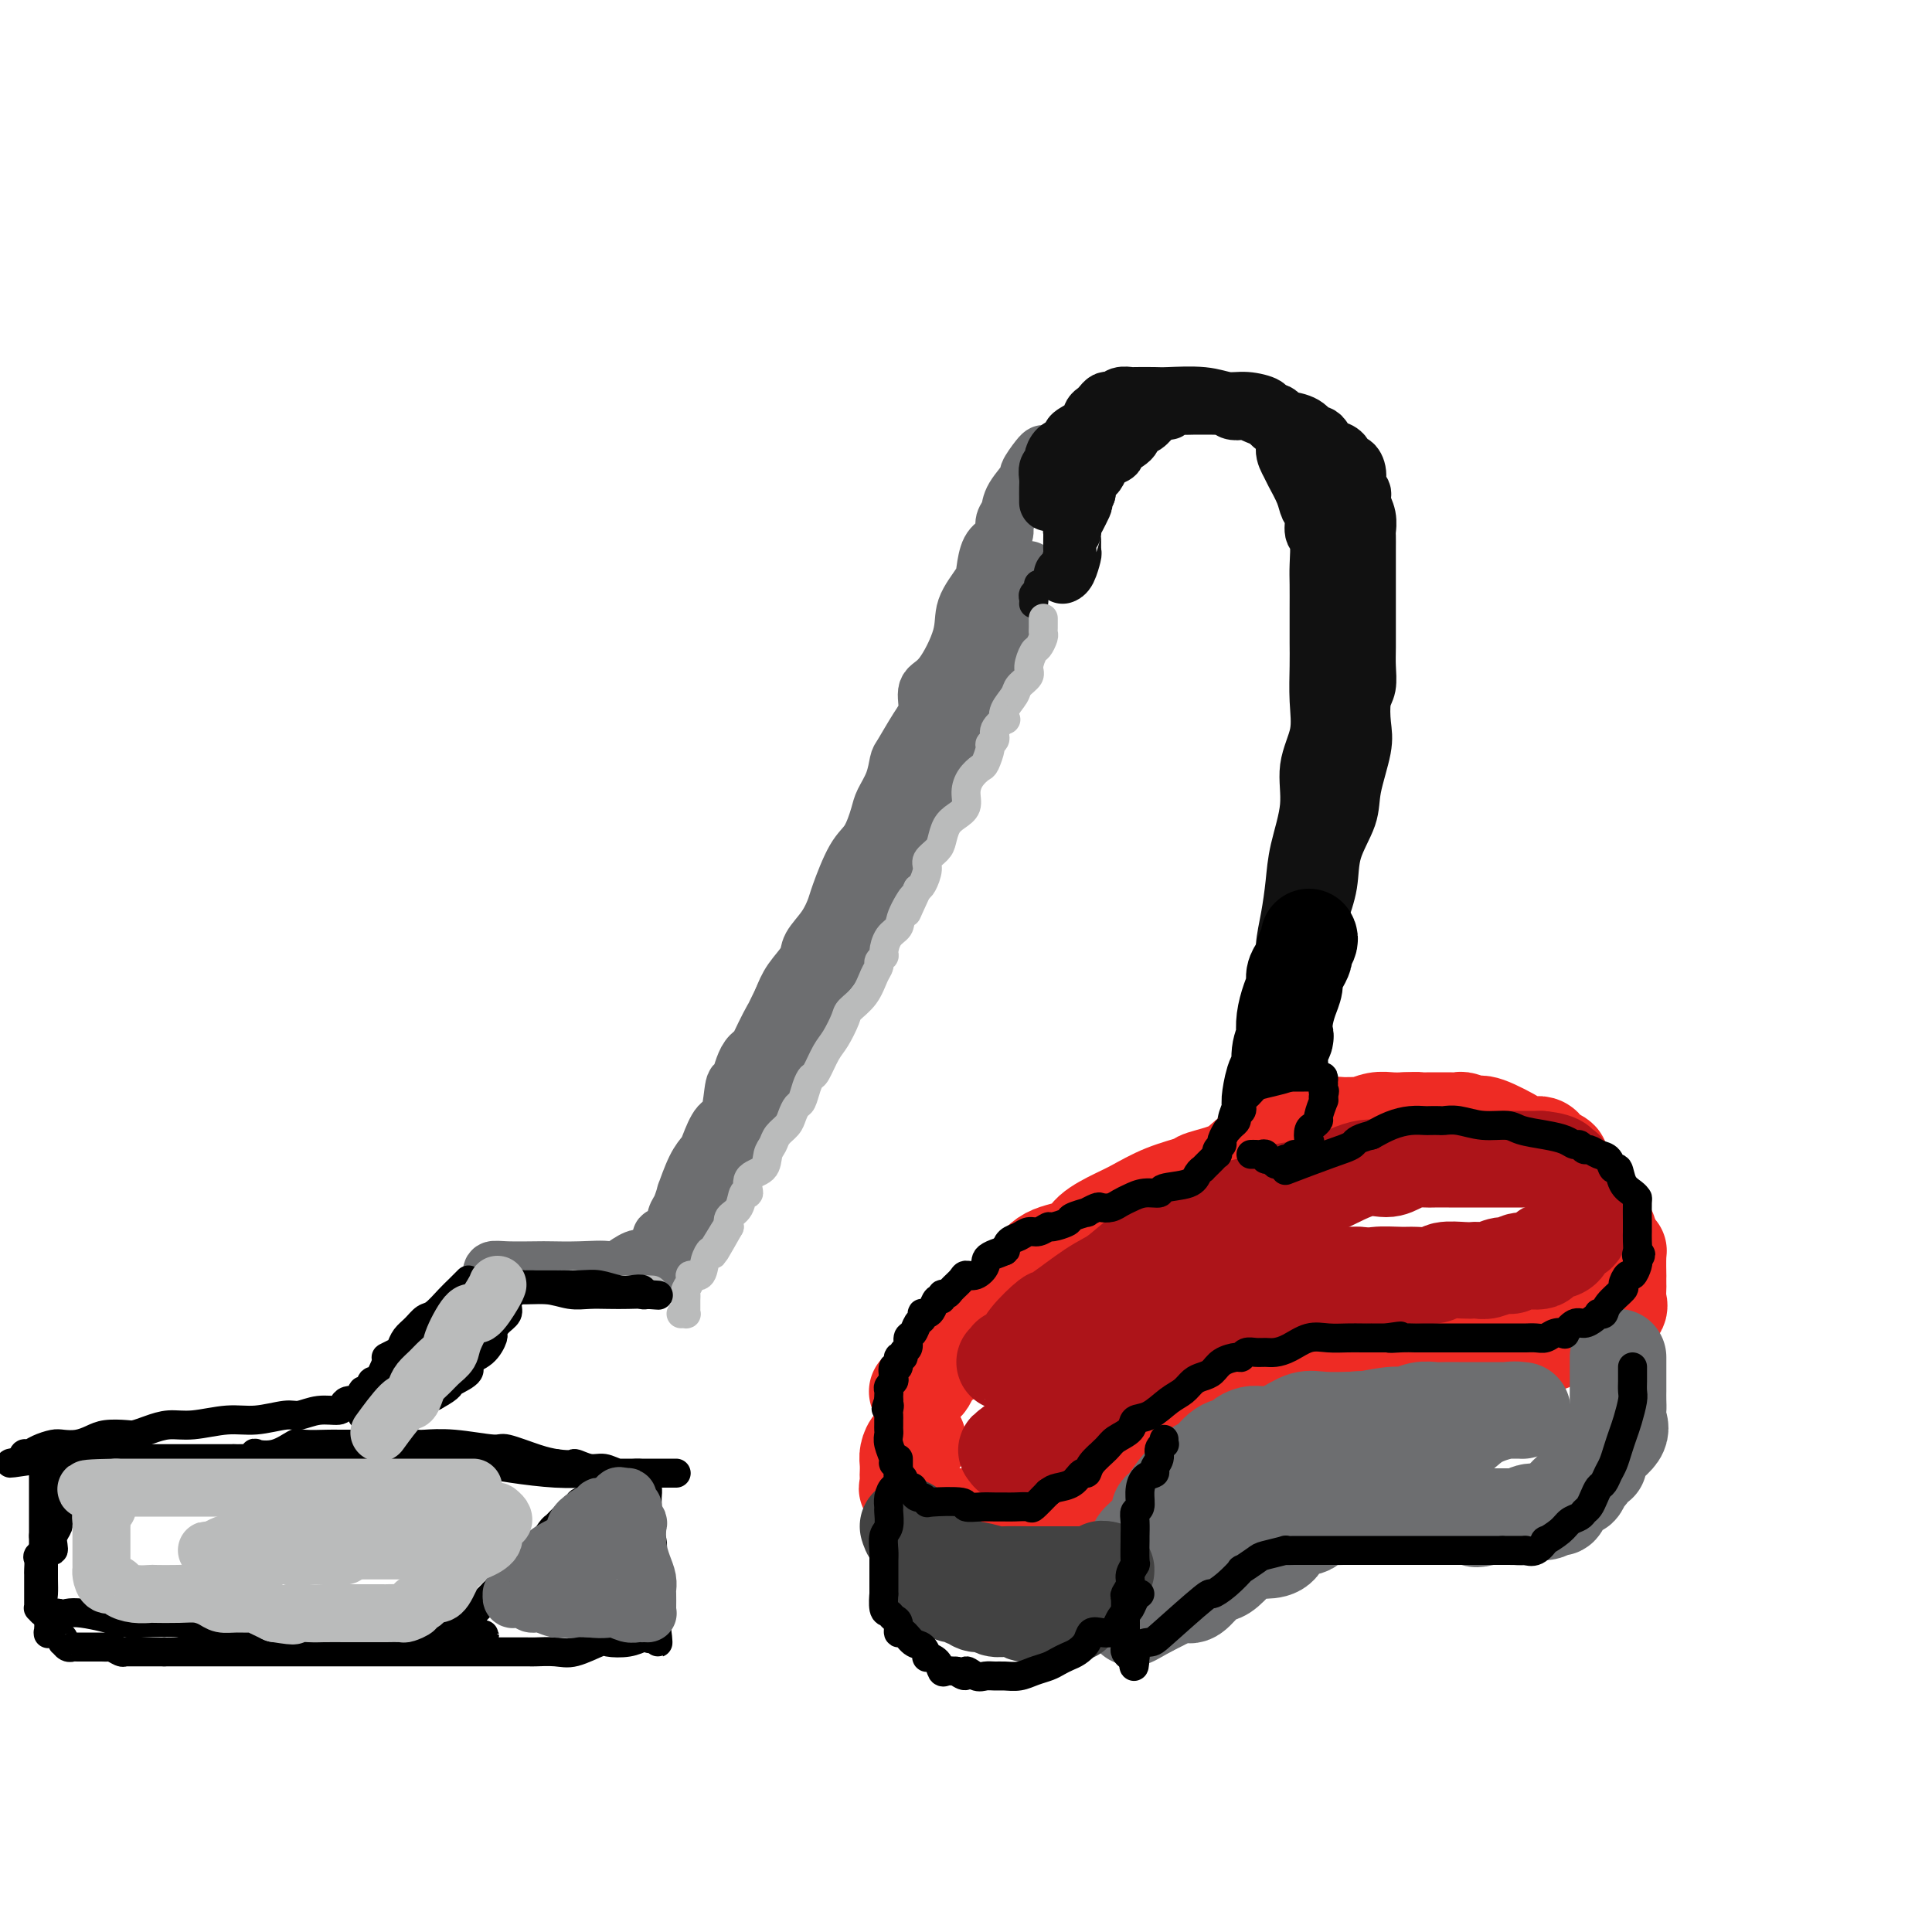 <svg viewBox='0 0 400 400' version='1.1' xmlns='http://www.w3.org/2000/svg' xmlns:xlink='http://www.w3.org/1999/xlink'><g fill='none' stroke='rgb(109,110,112)' stroke-width='12' stroke-linecap='round' stroke-linejoin='round'><path d='M216,94c-0.173,0.086 -0.347,0.173 -1,1c-0.653,0.827 -1.787,2.396 -2,3c-0.213,0.604 0.493,0.245 0,1c-0.493,0.755 -2.187,2.626 -3,4c-0.813,1.374 -0.746,2.253 -1,3c-0.254,0.747 -0.828,1.362 -1,2c-0.172,0.638 0.058,1.299 0,2c-0.058,0.701 -0.405,1.442 -1,2c-0.595,0.558 -1.438,0.931 -2,2c-0.562,1.069 -0.842,2.832 -1,4c-0.158,1.168 -0.194,1.739 -1,3c-0.806,1.261 -2.383,3.212 -3,5c-0.617,1.788 -0.275,3.414 -1,6c-0.725,2.586 -2.516,6.132 -4,8c-1.484,1.868 -2.660,2.056 -3,3c-0.340,0.944 0.156,2.643 0,4c-0.156,1.357 -0.963,2.373 -2,4c-1.037,1.627 -2.305,3.865 -3,5c-0.695,1.135 -0.819,1.168 -1,2c-0.181,0.832 -0.421,2.462 -1,4c-0.579,1.538 -1.497,2.982 -2,4c-0.503,1.018 -0.593,1.608 -1,3c-0.407,1.392 -1.133,3.586 -2,5c-0.867,1.414 -1.875,2.048 -3,4c-1.125,1.952 -2.365,5.221 -3,7c-0.635,1.779 -0.663,2.068 -1,3c-0.337,0.932 -0.983,2.507 -2,4c-1.017,1.493 -2.407,2.905 -3,4c-0.593,1.095 -0.390,1.872 -1,3c-0.610,1.128 -2.031,2.608 -3,4c-0.969,1.392 -1.484,2.696 -2,4'/><path d='M162,207c-8.803,18.187 -3.812,7.155 -2,4c1.812,-3.155 0.445,1.569 -1,4c-1.445,2.431 -2.967,2.571 -4,4c-1.033,1.429 -1.576,4.148 -2,5c-0.424,0.852 -0.729,-0.162 -1,1c-0.271,1.162 -0.509,4.499 -1,6c-0.491,1.501 -1.236,1.164 -2,2c-0.764,0.836 -1.549,2.844 -2,4c-0.451,1.156 -0.569,1.458 -1,2c-0.431,0.542 -1.177,1.323 -2,3c-0.823,1.677 -1.725,4.250 -2,5c-0.275,0.750 0.076,-0.321 0,0c-0.076,0.321 -0.580,2.036 -1,3c-0.420,0.964 -0.757,1.179 -1,2c-0.243,0.821 -0.394,2.248 -1,3c-0.606,0.752 -1.668,0.831 -2,1c-0.332,0.169 0.064,0.430 0,1c-0.064,0.570 -0.590,1.449 -1,2c-0.410,0.551 -0.705,0.776 -1,1'/><path d='M135,260c-4.339,8.304 -1.688,2.565 -2,1c-0.312,-1.565 -3.589,1.045 -5,2c-1.411,0.955 -0.958,0.256 -2,0c-1.042,-0.256 -3.579,-0.070 -6,0c-2.421,0.070 -4.726,0.022 -6,0c-1.274,-0.022 -1.518,-0.020 -3,0c-1.482,0.020 -4.202,0.058 -6,0c-1.798,-0.058 -2.675,-0.212 -3,0c-0.325,0.212 -0.098,0.789 0,1c0.098,0.211 0.067,0.057 0,0c-0.067,-0.057 -0.172,-0.015 0,0c0.172,0.015 0.620,0.004 1,0c0.380,-0.004 0.693,-0.001 1,0c0.307,0.001 0.608,0.000 1,0c0.392,-0.000 0.875,-0.000 1,0c0.125,0.000 -0.107,0.000 0,0c0.107,-0.000 0.554,-0.000 1,0'/><path d='M107,264c0.952,0.155 0.833,0.041 1,0c0.167,-0.041 0.621,-0.011 1,0c0.379,0.011 0.683,0.003 1,0c0.317,-0.003 0.647,-0.001 1,0c0.353,0.001 0.728,0.000 1,0c0.272,-0.000 0.441,-0.000 1,0c0.559,0.000 1.508,0.000 2,0c0.492,-0.000 0.526,-0.000 1,0c0.474,0.000 1.389,0.000 2,0c0.611,-0.000 0.919,-0.000 2,0c1.081,0.000 2.934,0.000 4,0c1.066,-0.000 1.346,-0.000 2,0c0.654,0.000 1.681,0.001 3,0c1.319,-0.001 2.929,-0.003 4,0c1.071,0.003 1.605,0.010 2,0c0.395,-0.010 0.653,-0.036 1,0c0.347,0.036 0.784,0.136 1,0c0.216,-0.136 0.211,-0.507 0,-1c-0.211,-0.493 -0.630,-1.107 0,-2c0.630,-0.893 2.307,-2.065 3,-3c0.693,-0.935 0.402,-1.632 1,-3c0.598,-1.368 2.084,-3.407 3,-5c0.916,-1.593 1.262,-2.741 2,-4c0.738,-1.259 1.869,-2.630 3,-4'/><path d='M149,242c2.370,-4.329 1.796,-4.151 2,-5c0.204,-0.849 1.187,-2.726 2,-4c0.813,-1.274 1.457,-1.944 2,-3c0.543,-1.056 0.984,-2.499 2,-4c1.016,-1.501 2.608,-3.059 3,-4c0.392,-0.941 -0.416,-1.265 0,-2c0.416,-0.735 2.054,-1.879 3,-3c0.946,-1.121 1.198,-2.217 2,-4c0.802,-1.783 2.153,-4.252 3,-6c0.847,-1.748 1.189,-2.774 2,-4c0.811,-1.226 2.091,-2.653 3,-4c0.909,-1.347 1.447,-2.616 2,-4c0.553,-1.384 1.121,-2.884 2,-4c0.879,-1.116 2.070,-1.850 3,-3c0.930,-1.150 1.599,-2.718 2,-4c0.401,-1.282 0.533,-2.279 1,-3c0.467,-0.721 1.269,-1.165 2,-2c0.731,-0.835 1.390,-2.061 2,-3c0.610,-0.939 1.170,-1.590 2,-3c0.830,-1.410 1.929,-3.577 3,-5c1.071,-1.423 2.114,-2.100 3,-4c0.886,-1.900 1.615,-5.023 2,-6c0.385,-0.977 0.427,0.191 1,0c0.573,-0.191 1.678,-1.743 2,-3c0.322,-1.257 -0.137,-2.221 0,-3c0.137,-0.779 0.872,-1.374 1,-2c0.128,-0.626 -0.350,-1.284 0,-2c0.350,-0.716 1.529,-1.490 2,-2c0.471,-0.510 0.236,-0.755 0,-1'/><path d='M203,145c8.595,-15.646 3.081,-6.260 1,-3c-2.081,3.260 -0.730,0.394 0,-1c0.730,-1.394 0.840,-1.318 1,-2c0.160,-0.682 0.369,-2.123 1,-3c0.631,-0.877 1.685,-1.191 2,-2c0.315,-0.809 -0.109,-2.115 0,-3c0.109,-0.885 0.751,-1.350 1,-2c0.249,-0.650 0.106,-1.483 0,-2c-0.106,-0.517 -0.173,-0.716 0,-1c0.173,-0.284 0.586,-0.653 1,-1c0.414,-0.347 0.828,-0.670 1,-1c0.172,-0.330 0.102,-0.665 0,-1c-0.102,-0.335 -0.238,-0.668 0,-1c0.238,-0.332 0.848,-0.663 1,-1c0.152,-0.337 -0.155,-0.679 0,-1c0.155,-0.321 0.774,-0.622 1,-1c0.226,-0.378 0.061,-0.832 0,-1c-0.061,-0.168 -0.017,-0.048 0,0c0.017,0.048 0.009,0.024 0,0'/></g>
<g fill='none' stroke='rgb(17,17,17)' stroke-width='12' stroke-linecap='round' stroke-linejoin='round'><path d='M217,104c0.002,-0.242 0.005,-0.485 0,-1c-0.005,-0.515 -0.016,-1.303 0,-2c0.016,-0.697 0.059,-1.304 0,-2c-0.059,-0.696 -0.220,-1.482 0,-2c0.220,-0.518 0.820,-0.769 1,-1c0.180,-0.231 -0.060,-0.442 0,-1c0.060,-0.558 0.419,-1.462 1,-2c0.581,-0.538 1.384,-0.711 2,-1c0.616,-0.289 1.044,-0.693 1,-1c-0.044,-0.307 -0.559,-0.516 0,-1c0.559,-0.484 2.191,-1.244 3,-2c0.809,-0.756 0.794,-1.509 1,-2c0.206,-0.491 0.634,-0.720 1,-1c0.366,-0.280 0.672,-0.610 1,-1c0.328,-0.390 0.678,-0.840 1,-1c0.322,-0.160 0.616,-0.029 1,0c0.384,0.029 0.860,-0.045 1,0c0.140,0.045 -0.054,0.208 0,0c0.054,-0.208 0.356,-0.788 1,-1c0.644,-0.212 1.631,-0.058 2,0c0.369,0.058 0.121,0.020 1,0c0.879,-0.020 2.884,-0.020 4,0c1.116,0.020 1.344,0.061 3,0c1.656,-0.061 4.741,-0.223 7,0c2.259,0.223 3.691,0.830 5,1c1.309,0.170 2.495,-0.099 4,0c1.505,0.099 3.328,0.565 4,1c0.672,0.435 0.192,0.839 0,1c-0.192,0.161 -0.096,0.081 0,0'/><path d='M262,85c5.146,0.617 1.510,1.161 1,2c-0.510,0.839 2.105,1.974 3,3c0.895,1.026 0.071,1.941 0,3c-0.071,1.059 0.612,2.260 1,3c0.388,0.740 0.481,1.018 1,2c0.519,0.982 1.463,2.669 2,4c0.537,1.331 0.666,2.306 1,3c0.334,0.694 0.874,1.107 1,2c0.126,0.893 -0.162,2.266 0,3c0.162,0.734 0.776,0.828 1,2c0.224,1.172 0.060,3.422 0,5c-0.060,1.578 -0.016,2.485 0,4c0.016,1.515 0.004,3.638 0,5c-0.004,1.362 0.001,1.962 0,3c-0.001,1.038 -0.008,2.515 0,4c0.008,1.485 0.032,2.977 0,5c-0.032,2.023 -0.120,4.577 0,7c0.120,2.423 0.450,4.715 0,7c-0.450,2.285 -1.678,4.563 -2,7c-0.322,2.437 0.264,5.032 0,8c-0.264,2.968 -1.376,6.308 -2,9c-0.624,2.692 -0.758,4.735 -1,7c-0.242,2.265 -0.590,4.750 -1,7c-0.410,2.250 -0.880,4.263 -1,6c-0.120,1.737 0.112,3.197 0,5c-0.112,1.803 -0.566,3.947 -1,5c-0.434,1.053 -0.848,1.014 -1,1c-0.152,-0.014 -0.044,-0.004 0,0c0.044,0.004 0.022,0.002 0,0'/><path d='M264,207c-1.172,8.488 0.397,2.208 1,-1c0.603,-3.208 0.239,-3.346 1,-4c0.761,-0.654 2.645,-1.826 4,-4c1.355,-2.174 2.179,-5.351 3,-8c0.821,-2.649 1.639,-4.771 2,-7c0.361,-2.229 0.265,-4.566 1,-7c0.735,-2.434 2.301,-4.966 3,-7c0.699,-2.034 0.531,-3.568 1,-6c0.469,-2.432 1.576,-5.760 2,-8c0.424,-2.240 0.166,-3.392 0,-5c-0.166,-1.608 -0.241,-3.673 0,-5c0.241,-1.327 0.797,-1.915 1,-3c0.203,-1.085 0.055,-2.667 0,-4c-0.055,-1.333 -0.015,-2.418 0,-4c0.015,-1.582 0.004,-3.662 0,-5c-0.004,-1.338 -0.001,-1.935 0,-3c0.001,-1.065 -0.000,-2.598 0,-4c0.000,-1.402 0.001,-2.672 0,-4c-0.001,-1.328 -0.004,-2.715 0,-4c0.004,-1.285 0.016,-2.467 0,-3c-0.016,-0.533 -0.061,-0.417 0,-1c0.061,-0.583 0.227,-1.864 0,-3c-0.227,-1.136 -0.848,-2.127 -1,-3c-0.152,-0.873 0.166,-1.630 0,-2c-0.166,-0.370 -0.817,-0.354 -1,-1c-0.183,-0.646 0.102,-1.952 0,-3c-0.102,-1.048 -0.591,-1.836 -1,-2c-0.409,-0.164 -0.739,0.296 -1,0c-0.261,-0.296 -0.455,-1.349 -1,-2c-0.545,-0.651 -1.441,-0.900 -2,-1c-0.559,-0.100 -0.779,-0.050 -1,0'/><path d='M275,93c-1.106,-1.158 -0.870,-1.554 -1,-2c-0.130,-0.446 -0.626,-0.940 -1,-1c-0.374,-0.060 -0.626,0.316 -1,0c-0.374,-0.316 -0.869,-1.325 -2,-2c-1.131,-0.675 -2.898,-1.017 -4,-1c-1.102,0.017 -1.538,0.393 -3,0c-1.462,-0.393 -3.949,-1.555 -5,-2c-1.051,-0.445 -0.664,-0.172 -1,0c-0.336,0.172 -1.393,0.242 -2,0c-0.607,-0.242 -0.763,-0.797 -1,-1c-0.237,-0.203 -0.556,-0.054 -1,0c-0.444,0.054 -1.013,0.013 -2,0c-0.987,-0.013 -2.394,0.000 -3,0c-0.606,-0.000 -0.413,-0.015 -1,0c-0.587,0.015 -1.953,0.058 -3,0c-1.047,-0.058 -1.775,-0.219 -2,0c-0.225,0.219 0.051,0.817 0,1c-0.051,0.183 -0.431,-0.050 -1,0c-0.569,0.050 -1.327,0.384 -2,1c-0.673,0.616 -1.261,1.513 -2,2c-0.739,0.487 -1.630,0.565 -2,1c-0.370,0.435 -0.217,1.229 -1,2c-0.783,0.771 -2.500,1.520 -3,2c-0.500,0.480 0.217,0.691 0,1c-0.217,0.309 -1.368,0.718 -2,1c-0.632,0.282 -0.744,0.439 -1,1c-0.256,0.561 -0.657,1.526 -1,2c-0.343,0.474 -0.628,0.457 -1,1c-0.372,0.543 -0.831,1.646 -1,2c-0.169,0.354 -0.048,-0.042 0,0c0.048,0.042 0.024,0.521 0,1'/><path d='M225,102c-3.178,3.202 -1.622,2.207 -1,2c0.622,-0.207 0.310,0.375 0,1c-0.310,0.625 -0.619,1.293 -1,2c-0.381,0.707 -0.834,1.454 -1,2c-0.166,0.546 -0.044,0.890 0,1c0.044,0.110 0.009,-0.013 0,0c-0.009,0.013 0.008,0.161 0,1c-0.008,0.839 -0.041,2.368 0,3c0.041,0.632 0.155,0.365 0,1c-0.155,0.635 -0.580,2.171 -1,3c-0.420,0.829 -0.834,0.951 -1,1c-0.166,0.049 -0.083,0.024 0,0'/></g>
<g fill='none' stroke='rgb(17,17,17)' stroke-width='6' stroke-linecap='round' stroke-linejoin='round'><path d='M215,121c0.113,0.332 0.226,0.663 0,1c-0.226,0.337 -0.793,0.678 -1,1c-0.207,0.322 -0.056,0.625 0,1c0.056,0.375 0.016,0.821 0,1c-0.016,0.179 -0.008,0.089 0,0'/></g>
<g fill='none' stroke='rgb(186,187,187)' stroke-width='6' stroke-linecap='round' stroke-linejoin='round'><path d='M216,128c-0.002,0.336 -0.004,0.672 0,1c0.004,0.328 0.012,0.649 0,1c-0.012,0.351 -0.046,0.731 0,1c0.046,0.269 0.172,0.428 0,1c-0.172,0.572 -0.642,1.557 -1,2c-0.358,0.443 -0.606,0.344 -1,1c-0.394,0.656 -0.936,2.066 -1,3c-0.064,0.934 0.350,1.393 0,2c-0.350,0.607 -1.465,1.362 -2,2c-0.535,0.638 -0.491,1.157 -1,2c-0.509,0.843 -1.571,2.008 -2,3c-0.429,0.992 -0.224,1.810 0,2c0.224,0.190 0.467,-0.250 0,0c-0.467,0.250 -1.645,1.188 -2,2c-0.355,0.812 0.113,1.498 0,2c-0.113,0.502 -0.807,0.819 -1,1c-0.193,0.181 0.116,0.225 0,1c-0.116,0.775 -0.656,2.280 -1,3c-0.344,0.720 -0.490,0.654 -1,1c-0.510,0.346 -1.383,1.103 -2,2c-0.617,0.897 -0.978,1.935 -1,3c-0.022,1.065 0.294,2.158 0,3c-0.294,0.842 -1.197,1.433 -2,2c-0.803,0.567 -1.507,1.109 -2,2c-0.493,0.891 -0.776,2.130 -1,3c-0.224,0.870 -0.389,1.371 -1,2c-0.611,0.629 -1.669,1.385 -2,2c-0.331,0.615 0.065,1.089 0,2c-0.065,0.911 -0.590,2.260 -1,3c-0.410,0.740 -0.705,0.870 -1,1'/><path d='M190,184c-4.136,8.977 -1.476,3.421 -1,2c0.476,-1.421 -1.230,1.293 -2,3c-0.770,1.707 -0.603,2.408 -1,3c-0.397,0.592 -1.360,1.075 -2,2c-0.640,0.925 -0.959,2.290 -1,3c-0.041,0.710 0.195,0.763 0,1c-0.195,0.237 -0.819,0.658 -1,1c-0.181,0.342 0.083,0.603 0,1c-0.083,0.397 -0.512,0.928 -1,2c-0.488,1.072 -1.037,2.683 -2,4c-0.963,1.317 -2.342,2.339 -3,3c-0.658,0.661 -0.596,0.960 -1,2c-0.404,1.040 -1.274,2.819 -2,4c-0.726,1.181 -1.308,1.763 -2,3c-0.692,1.237 -1.495,3.129 -2,4c-0.505,0.871 -0.713,0.723 -1,1c-0.287,0.277 -0.653,0.980 -1,2c-0.347,1.020 -0.674,2.356 -1,3c-0.326,0.644 -0.650,0.595 -1,1c-0.350,0.405 -0.724,1.262 -1,2c-0.276,0.738 -0.453,1.357 -1,2c-0.547,0.643 -1.465,1.311 -2,2c-0.535,0.689 -0.689,1.398 -1,2c-0.311,0.602 -0.780,1.097 -1,2c-0.220,0.903 -0.190,2.213 -1,3c-0.810,0.787 -2.459,1.050 -3,2c-0.541,0.950 0.026,2.586 0,3c-0.026,0.414 -0.646,-0.394 -1,0c-0.354,0.394 -0.441,1.991 -1,3c-0.559,1.009 -1.588,1.431 -2,2c-0.412,0.569 -0.206,1.284 0,2'/><path d='M151,254c-6.151,10.885 -2.028,3.096 -1,1c1.028,-2.096 -1.039,1.501 -2,3c-0.961,1.499 -0.817,0.901 -1,1c-0.183,0.099 -0.694,0.895 -1,2c-0.306,1.105 -0.408,2.520 -1,3c-0.592,0.480 -1.675,0.026 -2,0c-0.325,-0.026 0.109,0.378 0,1c-0.109,0.622 -0.762,1.463 -1,2c-0.238,0.537 -0.063,0.771 0,1c0.063,0.229 0.013,0.454 0,1c-0.013,0.546 0.010,1.414 0,2c-0.010,0.586 -0.054,0.889 0,1c0.054,0.111 0.207,0.030 0,0c-0.207,-0.030 -0.773,-0.009 -1,0c-0.227,0.009 -0.113,0.004 0,0'/><path d='M111,266c0.024,0.000 0.049,0.000 0,0c-0.049,-0.000 -0.170,-0.000 0,0c0.170,0.000 0.631,0.000 1,0c0.369,-0.000 0.648,-0.001 1,0c0.352,0.001 0.779,0.004 1,0c0.221,-0.004 0.237,-0.015 1,0c0.763,0.015 2.274,0.057 3,0c0.726,-0.057 0.667,-0.211 1,0c0.333,0.211 1.058,0.789 2,1c0.942,0.211 2.102,0.057 3,0c0.898,-0.057 1.536,-0.015 2,0c0.464,0.015 0.754,0.004 1,0c0.246,-0.004 0.447,-0.001 1,0c0.553,0.001 1.457,0.000 2,0c0.543,-0.000 0.723,-0.000 1,0c0.277,0.000 0.651,0.000 1,0c0.349,-0.000 0.675,-0.000 1,0'/><path d='M133,267c3.667,0.167 1.833,0.083 0,0'/></g>
<g fill='none' stroke='rgb(0,0,0)' stroke-width='20' stroke-linecap='round' stroke-linejoin='round'><path d='M271,194c0.119,0.214 0.238,0.428 0,1c-0.238,0.572 -0.834,1.504 -1,2c-0.166,0.496 0.096,0.558 0,1c-0.096,0.442 -0.551,1.265 -1,2c-0.449,0.735 -0.891,1.381 -1,2c-0.109,0.619 0.115,1.211 0,2c-0.115,0.789 -0.571,1.774 -1,3c-0.429,1.226 -0.832,2.694 -1,4c-0.168,1.306 -0.100,2.452 0,3c0.100,0.548 0.233,0.500 0,1c-0.233,0.500 -0.833,1.548 -1,3c-0.167,1.452 0.100,3.309 0,4c-0.100,0.691 -0.566,0.215 -1,1c-0.434,0.785 -0.834,2.830 -1,4c-0.166,1.170 -0.097,1.466 0,2c0.097,0.534 0.223,1.306 0,2c-0.223,0.694 -0.796,1.309 -1,2c-0.204,0.691 -0.041,1.459 0,2c0.041,0.541 -0.042,0.855 0,2c0.042,1.145 0.208,3.120 0,4c-0.208,0.880 -0.792,0.666 -1,1c-0.208,0.334 -0.041,1.218 0,2c0.041,0.782 -0.045,1.463 0,2c0.045,0.537 0.222,0.928 0,1c-0.222,0.072 -0.843,-0.177 -1,0c-0.157,0.177 0.150,0.778 0,1c-0.150,0.222 -0.757,0.063 -1,0c-0.243,-0.063 -0.121,-0.032 0,0'/></g>
<g fill='none' stroke='rgb(238,43,36)' stroke-width='20' stroke-linecap='round' stroke-linejoin='round'><path d='M190,288c-0.089,0.096 -0.177,0.192 0,0c0.177,-0.192 0.621,-0.671 1,-1c0.379,-0.329 0.693,-0.506 1,-1c0.307,-0.494 0.606,-1.304 1,-2c0.394,-0.696 0.881,-1.278 2,-2c1.119,-0.722 2.869,-1.585 4,-3c1.131,-1.415 1.643,-3.384 2,-4c0.357,-0.616 0.557,0.121 2,-1c1.443,-1.121 4.127,-4.099 6,-6c1.873,-1.901 2.935,-2.726 4,-4c1.065,-1.274 2.135,-2.998 4,-4c1.865,-1.002 4.527,-1.283 6,-2c1.473,-0.717 1.758,-1.870 3,-3c1.242,-1.130 3.442,-2.239 5,-3c1.558,-0.761 2.476,-1.176 4,-2c1.524,-0.824 3.654,-2.059 6,-3c2.346,-0.941 4.907,-1.590 6,-2c1.093,-0.410 0.718,-0.582 2,-1c1.282,-0.418 4.220,-1.082 6,-2c1.780,-0.918 2.402,-2.091 4,-3c1.598,-0.909 4.172,-1.554 6,-2c1.828,-0.446 2.911,-0.694 4,-1c1.089,-0.306 2.183,-0.671 3,-1c0.817,-0.329 1.355,-0.623 2,-1c0.645,-0.377 1.397,-0.837 2,-1c0.603,-0.163 1.056,-0.030 2,0c0.944,0.030 2.377,-0.045 3,0c0.623,0.045 0.435,0.208 1,0c0.565,-0.208 1.883,-0.787 3,-1c1.117,-0.213 2.033,-0.061 3,0c0.967,0.061 1.983,0.030 3,0'/><path d='M291,232c2.887,-0.155 2.604,-0.042 3,0c0.396,0.042 1.473,0.011 2,0c0.527,-0.011 0.506,-0.004 1,0c0.494,0.004 1.503,0.005 2,0c0.497,-0.005 0.483,-0.015 1,0c0.517,0.015 1.566,0.054 2,0c0.434,-0.054 0.253,-0.200 1,0c0.747,0.200 2.420,0.747 3,1c0.580,0.253 0.065,0.211 0,0c-0.065,-0.211 0.321,-0.593 2,0c1.679,0.593 4.652,2.159 6,3c1.348,0.841 1.072,0.957 1,1c-0.072,0.043 0.062,0.014 0,0c-0.062,-0.014 -0.318,-0.014 0,0c0.318,0.014 1.211,0.041 2,0c0.789,-0.041 1.473,-0.151 2,0c0.527,0.151 0.897,0.564 1,1c0.103,0.436 -0.060,0.894 0,1c0.060,0.106 0.344,-0.140 1,0c0.656,0.140 1.685,0.667 2,1c0.315,0.333 -0.084,0.473 0,1c0.084,0.527 0.653,1.440 1,2c0.347,0.560 0.474,0.765 1,1c0.526,0.235 1.450,0.499 2,1c0.550,0.501 0.724,1.237 1,2c0.276,0.763 0.652,1.552 1,2c0.348,0.448 0.668,0.554 1,1c0.332,0.446 0.677,1.233 1,2c0.323,0.767 0.626,1.514 1,2c0.374,0.486 0.821,0.710 1,1c0.179,0.290 0.089,0.645 0,1'/><path d='M333,256c2.254,3.177 1.389,2.121 1,2c-0.389,-0.121 -0.300,0.694 0,1c0.300,0.306 0.812,0.103 1,0c0.188,-0.103 0.050,-0.106 0,1c-0.050,1.106 -0.014,3.321 0,4c0.014,0.679 0.006,-0.180 0,0c-0.006,0.180 -0.010,1.397 0,2c0.010,0.603 0.033,0.592 0,1c-0.033,0.408 -0.121,1.236 0,2c0.121,0.764 0.450,1.465 0,2c-0.450,0.535 -1.680,0.902 -2,1c-0.320,0.098 0.272,-0.075 0,0c-0.272,0.075 -1.406,0.398 -2,1c-0.594,0.602 -0.647,1.482 -1,2c-0.353,0.518 -1.007,0.674 -2,1c-0.993,0.326 -2.326,0.823 -3,1c-0.674,0.177 -0.689,0.034 -1,0c-0.311,-0.034 -0.916,0.043 -1,0c-0.084,-0.043 0.354,-0.204 0,0c-0.354,0.204 -1.501,0.773 -2,1c-0.499,0.227 -0.349,0.113 -1,0c-0.651,-0.113 -2.102,-0.227 -3,0c-0.898,0.227 -1.242,0.793 -2,1c-0.758,0.207 -1.931,0.056 -3,0c-1.069,-0.056 -2.035,-0.015 -3,0c-0.965,0.015 -1.930,0.004 -3,0c-1.070,-0.004 -2.246,-0.001 -3,0c-0.754,0.001 -1.088,0.000 -2,0c-0.912,-0.000 -2.404,-0.000 -3,0c-0.596,0.000 -0.298,0.000 0,0'/><path d='M298,279c-4.719,0.460 -1.515,0.109 -1,0c0.515,-0.109 -1.659,0.022 -3,0c-1.341,-0.022 -1.848,-0.198 -3,0c-1.152,0.198 -2.948,0.769 -5,1c-2.052,0.231 -4.359,0.122 -6,0c-1.641,-0.122 -2.617,-0.255 -4,0c-1.383,0.255 -3.174,0.899 -5,1c-1.826,0.101 -3.688,-0.342 -5,0c-1.312,0.342 -2.076,1.468 -3,2c-0.924,0.532 -2.009,0.470 -3,1c-0.991,0.530 -1.889,1.652 -3,2c-1.111,0.348 -2.434,-0.079 -3,0c-0.566,0.079 -0.376,0.664 -1,1c-0.624,0.336 -2.063,0.423 -3,1c-0.937,0.577 -1.371,1.644 -2,2c-0.629,0.356 -1.453,-0.000 -2,0c-0.547,0.000 -0.818,0.357 -1,1c-0.182,0.643 -0.275,1.571 -1,2c-0.725,0.429 -2.082,0.360 -3,1c-0.918,0.640 -1.397,1.988 -2,3c-0.603,1.012 -1.330,1.689 -2,2c-0.670,0.311 -1.281,0.255 -2,1c-0.719,0.745 -1.544,2.292 -2,3c-0.456,0.708 -0.543,0.576 -1,1c-0.457,0.424 -1.284,1.404 -2,2c-0.716,0.596 -1.322,0.808 -2,1c-0.678,0.192 -1.427,0.364 -2,1c-0.573,0.636 -0.968,1.738 -1,2c-0.032,0.262 0.299,-0.314 0,0c-0.299,0.314 -1.228,1.518 -2,2c-0.772,0.482 -1.386,0.241 -2,0'/><path d='M221,312c-5.422,4.244 -2.479,1.855 -2,1c0.479,-0.855 -1.508,-0.177 -2,0c-0.492,0.177 0.511,-0.149 0,0c-0.511,0.149 -2.536,0.772 -4,1c-1.464,0.228 -2.367,0.061 -3,0c-0.633,-0.061 -0.996,-0.016 -2,0c-1.004,0.016 -2.650,0.004 -4,0c-1.350,-0.004 -2.403,-0.001 -3,0c-0.597,0.001 -0.737,0.000 -1,0c-0.263,-0.000 -0.647,0.001 -1,0c-0.353,-0.001 -0.675,-0.004 -1,0c-0.325,0.004 -0.655,0.014 -1,0c-0.345,-0.014 -0.707,-0.052 -1,0c-0.293,0.052 -0.517,0.196 -1,0c-0.483,-0.196 -1.226,-0.730 -2,-1c-0.774,-0.270 -1.581,-0.275 -2,-1c-0.419,-0.725 -0.452,-2.168 -1,-3c-0.548,-0.832 -1.611,-1.052 -2,-1c-0.389,0.052 -0.105,0.376 0,0c0.105,-0.376 0.031,-1.454 0,-2c-0.031,-0.546 -0.019,-0.562 0,-1c0.019,-0.438 0.043,-1.298 0,-2c-0.043,-0.702 -0.155,-1.246 0,-2c0.155,-0.754 0.578,-1.718 1,-2c0.422,-0.282 0.844,0.116 1,0c0.156,-0.116 0.044,-0.748 0,-1c-0.044,-0.252 -0.022,-0.126 0,0'/></g>
<g fill='none' stroke='rgb(109,110,112)' stroke-width='20' stroke-linecap='round' stroke-linejoin='round'><path d='M335,281c-0.000,0.223 -0.000,0.446 0,1c0.000,0.554 0.000,1.439 0,2c-0.000,0.561 -0.000,0.797 0,1c0.000,0.203 0.000,0.372 0,1c-0.000,0.628 -0.001,1.715 0,2c0.001,0.285 0.004,-0.231 0,0c-0.004,0.231 -0.016,1.210 0,2c0.016,0.790 0.062,1.393 0,2c-0.062,0.607 -0.230,1.218 0,2c0.230,0.782 0.857,1.733 0,3c-0.857,1.267 -3.199,2.849 -4,4c-0.801,1.151 -0.060,1.871 0,2c0.060,0.129 -0.561,-0.334 -1,0c-0.439,0.334 -0.695,1.466 -1,2c-0.305,0.534 -0.659,0.470 -1,1c-0.341,0.530 -0.669,1.652 -1,2c-0.331,0.348 -0.666,-0.080 -1,0c-0.334,0.080 -0.669,0.666 -1,1c-0.331,0.334 -0.658,0.414 -1,1c-0.342,0.586 -0.698,1.677 -1,2c-0.302,0.323 -0.549,-0.124 -1,0c-0.451,0.124 -1.105,0.818 -2,1c-0.895,0.182 -2.031,-0.147 -3,0c-0.969,0.147 -1.770,0.772 -2,1c-0.230,0.228 0.111,0.061 0,0c-0.111,-0.061 -0.673,-0.016 -1,0c-0.327,0.016 -0.419,0.004 -1,0c-0.581,-0.004 -1.651,-0.001 -2,0c-0.349,0.001 0.021,0.000 0,0c-0.021,-0.000 -0.435,-0.000 -1,0c-0.565,0.000 -1.283,0.000 -2,0'/><path d='M308,314c-3.418,0.928 -2.463,0.249 -2,0c0.463,-0.249 0.433,-0.067 0,0c-0.433,0.067 -1.268,0.018 -2,0c-0.732,-0.018 -1.361,-0.005 -2,0c-0.639,0.005 -1.287,0.001 -2,0c-0.713,-0.001 -1.489,-0.000 -2,0c-0.511,0.000 -0.756,0.000 -1,0c-0.244,-0.000 -0.489,-0.000 -1,0c-0.511,0.000 -1.290,-0.000 -2,0c-0.710,0.000 -1.351,0.000 -2,0c-0.649,-0.000 -1.307,-0.000 -2,0c-0.693,0.000 -1.420,0.001 -3,0c-1.580,-0.001 -4.014,-0.002 -5,0c-0.986,0.002 -0.523,0.008 -1,0c-0.477,-0.008 -1.893,-0.029 -3,0c-1.107,0.029 -1.906,0.109 -3,0c-1.094,-0.109 -2.484,-0.407 -3,0c-0.516,0.407 -0.159,1.520 -1,2c-0.841,0.480 -2.882,0.326 -4,1c-1.118,0.674 -1.314,2.177 -2,3c-0.686,0.823 -1.861,0.966 -3,1c-1.139,0.034 -2.244,-0.043 -3,0c-0.756,0.043 -1.165,0.205 -2,1c-0.835,0.795 -2.095,2.223 -3,3c-0.905,0.777 -1.453,0.905 -2,1c-0.547,0.095 -1.091,0.158 -2,1c-0.909,0.842 -2.183,2.463 -3,3c-0.817,0.537 -1.178,-0.011 -2,0c-0.822,0.011 -2.106,0.580 -3,1c-0.894,0.420 -1.398,0.691 -2,1c-0.602,0.309 -1.301,0.654 -2,1'/><path d='M238,333c-5.668,3.167 -2.839,1.583 -2,1c0.839,-0.583 -0.311,-0.165 -1,0c-0.689,0.165 -0.916,0.079 -1,0c-0.084,-0.079 -0.023,-0.149 0,-1c0.023,-0.851 0.010,-2.483 0,-3c-0.010,-0.517 -0.016,0.080 0,-1c0.016,-1.080 0.053,-3.839 0,-5c-0.053,-1.161 -0.197,-0.725 0,-1c0.197,-0.275 0.733,-1.261 1,-2c0.267,-0.739 0.263,-1.231 1,-2c0.737,-0.769 2.214,-1.816 3,-3c0.786,-1.184 0.882,-2.507 1,-3c0.118,-0.493 0.257,-0.158 1,-1c0.743,-0.842 2.088,-2.863 3,-4c0.912,-1.137 1.390,-1.390 2,-2c0.610,-0.610 1.353,-1.578 2,-2c0.647,-0.422 1.199,-0.299 2,-1c0.801,-0.701 1.853,-2.226 3,-3c1.147,-0.774 2.390,-0.795 3,-1c0.610,-0.205 0.588,-0.593 1,-1c0.412,-0.407 1.257,-0.835 2,-1c0.743,-0.165 1.383,-0.069 2,0c0.617,0.069 1.212,0.110 2,0c0.788,-0.110 1.768,-0.370 3,-1c1.232,-0.630 2.716,-1.631 4,-2c1.284,-0.369 2.367,-0.105 4,0c1.633,0.105 3.817,0.053 6,0'/><path d='M280,294c3.376,-0.399 1.317,0.103 2,0c0.683,-0.103 4.107,-0.812 6,-1c1.893,-0.188 2.254,0.146 3,0c0.746,-0.146 1.877,-0.771 3,-1c1.123,-0.229 2.237,-0.061 3,0c0.763,0.061 1.174,0.016 2,0c0.826,-0.016 2.065,-0.004 3,0c0.935,0.004 1.564,0.001 2,0c0.436,-0.001 0.677,-0.000 2,0c1.323,0.000 3.727,-0.000 5,0c1.273,0.000 1.415,0.000 2,0c0.585,-0.000 1.615,-0.001 2,0c0.385,0.001 0.126,0.005 0,0c-0.126,-0.005 -0.119,-0.019 0,0c0.119,0.019 0.351,0.070 0,0c-0.351,-0.070 -1.284,-0.262 -3,0c-1.716,0.262 -4.215,0.977 -6,2c-1.785,1.023 -2.855,2.354 -4,3c-1.145,0.646 -2.365,0.607 -5,1c-2.635,0.393 -6.686,1.219 -9,2c-2.314,0.781 -2.892,1.518 -4,2c-1.108,0.482 -2.745,0.709 -4,1c-1.255,0.291 -2.127,0.645 -3,1'/><path d='M277,304c-6.448,2.034 -3.567,1.119 -3,1c0.567,-0.119 -1.179,0.559 -2,1c-0.821,0.441 -0.716,0.647 -1,1c-0.284,0.353 -0.957,0.854 -2,1c-1.043,0.146 -2.455,-0.062 -3,0c-0.545,0.062 -0.223,0.395 0,1c0.223,0.605 0.349,1.482 0,2c-0.349,0.518 -1.171,0.678 -2,1c-0.829,0.322 -1.665,0.806 -2,1c-0.335,0.194 -0.167,0.097 0,0'/></g>
<g fill='none' stroke='rgb(66,66,66)' stroke-width='20' stroke-linecap='round' stroke-linejoin='round'><path d='M188,316c0.195,0.638 0.390,1.275 1,2c0.610,0.725 1.636,1.537 2,2c0.364,0.463 0.065,0.577 0,1c-0.065,0.423 0.105,1.156 1,2c0.895,0.844 2.516,1.798 3,2c0.484,0.202 -0.170,-0.350 0,0c0.170,0.350 1.165,1.600 2,2c0.835,0.400 1.509,-0.051 2,0c0.491,0.051 0.800,0.602 1,1c0.200,0.398 0.291,0.643 1,1c0.709,0.357 2.034,0.828 3,1c0.966,0.172 1.571,0.046 2,0c0.429,-0.046 0.680,-0.012 1,0c0.320,0.012 0.709,0.003 1,0c0.291,-0.003 0.485,-0.001 1,0c0.515,0.001 1.350,0.000 2,0c0.650,-0.000 1.114,-0.001 2,0c0.886,0.001 2.192,0.002 3,0c0.808,-0.002 1.118,-0.006 2,0c0.882,0.006 2.338,0.023 3,0c0.662,-0.023 0.532,-0.087 1,0c0.468,0.087 1.534,0.324 2,0c0.466,-0.324 0.331,-1.211 1,-2c0.669,-0.789 2.142,-1.482 3,-2c0.858,-0.518 1.102,-0.862 1,-1c-0.102,-0.138 -0.551,-0.069 -1,0'/><path d='M228,325c0.434,-0.547 -0.481,0.585 -1,1c-0.519,0.415 -0.643,0.111 -1,0c-0.357,-0.111 -0.948,-0.030 -1,0c-0.052,0.030 0.435,0.008 0,0c-0.435,-0.008 -1.791,-0.002 -3,0c-1.209,0.002 -2.272,0.002 -3,0c-0.728,-0.002 -1.122,-0.004 -2,0c-0.878,0.004 -2.239,0.015 -4,0c-1.761,-0.015 -3.920,-0.056 -5,0c-1.080,0.056 -1.080,0.209 -2,0c-0.920,-0.209 -2.761,-0.781 -4,-1c-1.239,-0.219 -1.877,-0.087 -2,0c-0.123,0.087 0.269,0.128 0,0c-0.269,-0.128 -1.199,-0.427 -2,-1c-0.801,-0.573 -1.472,-1.422 -2,-2c-0.528,-0.578 -0.912,-0.887 -1,-1c-0.088,-0.113 0.121,-0.030 0,0c-0.121,0.030 -0.571,0.008 -1,0c-0.429,-0.008 -0.837,-0.002 -1,0c-0.163,0.002 -0.082,0.001 0,0'/><path d='M193,321c-2.318,-0.595 -0.613,0.417 0,1c0.613,0.583 0.135,0.736 0,1c-0.135,0.264 0.075,0.638 0,1c-0.075,0.362 -0.434,0.710 0,1c0.434,0.290 1.661,0.521 2,1c0.339,0.479 -0.211,1.204 0,2c0.211,0.796 1.184,1.662 2,2c0.816,0.338 1.474,0.147 2,0c0.526,-0.147 0.919,-0.250 1,0c0.081,0.250 -0.151,0.852 0,1c0.151,0.148 0.685,-0.157 1,0c0.315,0.157 0.412,0.778 1,1c0.588,0.222 1.668,0.045 2,0c0.332,-0.045 -0.084,0.041 0,0c0.084,-0.041 0.669,-0.208 1,0c0.331,0.208 0.406,0.792 1,1c0.594,0.208 1.705,0.042 2,0c0.295,-0.042 -0.225,0.041 0,0c0.225,-0.041 1.195,-0.207 2,0c0.805,0.207 1.446,0.788 2,1c0.554,0.212 1.023,0.057 1,0c-0.023,-0.057 -0.537,-0.015 0,0c0.537,0.015 2.127,0.004 3,0c0.873,-0.004 1.030,-0.001 1,0c-0.030,0.001 -0.245,0.000 0,0c0.245,-0.000 0.951,-0.000 2,0c1.049,0.000 2.443,0.000 3,0c0.557,-0.000 0.279,-0.000 0,0'/></g>
<g fill='none' stroke='rgb(173,20,25)' stroke-width='20' stroke-linecap='round' stroke-linejoin='round'><path d='M208,282c0.476,-0.437 0.951,-0.875 1,-1c0.049,-0.125 -0.329,0.062 0,0c0.329,-0.062 1.364,-0.373 2,-1c0.636,-0.627 0.871,-1.570 2,-3c1.129,-1.430 3.150,-3.348 4,-4c0.850,-0.652 0.528,-0.037 2,-1c1.472,-0.963 4.739,-3.505 7,-5c2.261,-1.495 3.518,-1.944 5,-3c1.482,-1.056 3.189,-2.719 5,-4c1.811,-1.281 3.727,-2.178 5,-3c1.273,-0.822 1.905,-1.567 3,-2c1.095,-0.433 2.653,-0.553 4,-1c1.347,-0.447 2.482,-1.219 4,-2c1.518,-0.781 3.417,-1.569 5,-2c1.583,-0.431 2.849,-0.505 4,-1c1.151,-0.495 2.188,-1.410 4,-2c1.812,-0.590 4.399,-0.854 6,-1c1.601,-0.146 2.214,-0.172 4,-1c1.786,-0.828 4.744,-2.456 7,-3c2.256,-0.544 3.811,-0.002 5,0c1.189,0.002 2.014,-0.535 3,-1c0.986,-0.465 2.135,-0.857 3,-1c0.865,-0.143 1.446,-0.038 2,0c0.554,0.038 1.079,0.010 2,0c0.921,-0.010 2.236,-0.003 3,0c0.764,0.003 0.977,0.001 2,0c1.023,-0.001 2.857,-0.000 4,0c1.143,0.000 1.595,0.000 2,0c0.405,-0.000 0.763,-0.000 2,0c1.237,0.000 3.353,0.000 5,0c1.647,-0.000 2.823,-0.000 4,0'/><path d='M319,240c4.864,0.466 4.025,1.630 4,2c-0.025,0.370 0.764,-0.056 1,0c0.236,0.056 -0.081,0.592 0,1c0.081,0.408 0.561,0.687 1,1c0.439,0.313 0.835,0.660 1,1c0.165,0.340 0.097,0.673 0,1c-0.097,0.327 -0.223,0.649 0,1c0.223,0.351 0.794,0.732 1,1c0.206,0.268 0.048,0.424 0,1c-0.048,0.576 0.013,1.572 0,2c-0.013,0.428 -0.100,0.287 0,1c0.100,0.713 0.387,2.280 0,3c-0.387,0.720 -1.449,0.593 -2,1c-0.551,0.407 -0.592,1.348 -1,2c-0.408,0.652 -1.184,1.016 -2,1c-0.816,-0.016 -1.674,-0.412 -2,0c-0.326,0.412 -0.121,1.631 -1,2c-0.879,0.369 -2.841,-0.111 -4,0c-1.159,0.111 -1.515,0.814 -2,1c-0.485,0.186 -1.101,-0.146 -2,0c-0.899,0.146 -2.083,0.770 -3,1c-0.917,0.230 -1.566,0.065 -2,0c-0.434,-0.065 -0.651,-0.032 -1,0c-0.349,0.032 -0.828,0.061 -2,0c-1.172,-0.061 -3.035,-0.213 -4,0c-0.965,0.213 -1.032,0.792 -2,1c-0.968,0.208 -2.837,0.045 -4,0c-1.163,-0.045 -1.621,0.029 -3,0c-1.379,-0.029 -3.679,-0.162 -5,0c-1.321,0.162 -1.663,0.618 -3,1c-1.337,0.382 -3.668,0.691 -6,1'/><path d='M276,266c-8.108,1.675 -4.378,1.862 -4,2c0.378,0.138 -2.596,0.226 -6,1c-3.404,0.774 -7.239,2.235 -9,3c-1.761,0.765 -1.450,0.835 -2,1c-0.550,0.165 -1.962,0.424 -4,1c-2.038,0.576 -4.703,1.469 -6,2c-1.297,0.531 -1.225,0.701 -2,1c-0.775,0.299 -2.395,0.726 -3,1c-0.605,0.274 -0.195,0.394 -1,1c-0.805,0.606 -2.824,1.696 -4,2c-1.176,0.304 -1.508,-0.179 -2,0c-0.492,0.179 -1.143,1.018 -2,2c-0.857,0.982 -1.920,2.106 -3,3c-1.080,0.894 -2.178,1.557 -3,2c-0.822,0.443 -1.368,0.664 -2,1c-0.632,0.336 -1.349,0.787 -2,1c-0.651,0.213 -1.234,0.190 -2,1c-0.766,0.810 -1.714,2.455 -2,3c-0.286,0.545 0.092,-0.008 0,0c-0.092,0.008 -0.653,0.578 -1,1c-0.347,0.422 -0.479,0.696 -1,1c-0.521,0.304 -1.430,0.637 -2,1c-0.570,0.363 -0.802,0.757 -1,1c-0.198,0.243 -0.361,0.335 -1,1c-0.639,0.665 -1.754,1.904 -2,2c-0.246,0.096 0.377,-0.952 1,-2'/><path d='M210,299c-4.115,2.981 0.597,-0.065 3,-2c2.403,-1.935 2.497,-2.759 3,-4c0.503,-1.241 1.416,-2.898 3,-4c1.584,-1.102 3.840,-1.647 6,-3c2.160,-1.353 4.225,-3.512 6,-5c1.775,-1.488 3.259,-2.305 6,-4c2.741,-1.695 6.737,-4.268 9,-5c2.263,-0.732 2.791,0.378 3,0c0.209,-0.378 0.099,-2.245 5,-4c4.901,-1.755 14.813,-3.398 19,-4c4.187,-0.602 2.648,-0.161 2,0c-0.648,0.161 -0.405,0.043 1,0c1.405,-0.043 3.973,-0.012 5,0c1.027,0.012 0.514,0.006 0,0'/><path d='M281,264c0.000,0.000 0.100,0.100 0.1,0.1'/></g>
<g fill='none' stroke='rgb(0,0,0)' stroke-width='6' stroke-linecap='round' stroke-linejoin='round'><path d='M259,239c0.341,-0.009 0.683,-0.017 1,0c0.317,0.017 0.610,0.061 1,0c0.390,-0.061 0.878,-0.227 1,0c0.122,0.227 -0.121,0.846 0,1c0.121,0.154 0.606,-0.159 1,0c0.394,0.159 0.697,0.790 1,1c0.303,0.210 0.606,-0.001 1,0c0.394,0.001 0.878,0.212 1,0c0.122,-0.212 -0.117,-0.849 0,-1c0.117,-0.151 0.592,0.182 1,0c0.408,-0.182 0.750,-0.879 1,-1c0.250,-0.121 0.410,0.333 1,0c0.590,-0.333 1.612,-1.452 2,-2c0.388,-0.548 0.141,-0.526 0,-1c-0.141,-0.474 -0.178,-1.445 0,-2c0.178,-0.555 0.569,-0.694 1,-1c0.431,-0.306 0.900,-0.778 1,-1c0.100,-0.222 -0.169,-0.194 0,-1c0.169,-0.806 0.776,-2.448 1,-3c0.224,-0.552 0.064,-0.015 0,0c-0.064,0.015 -0.032,-0.493 0,-1'/><path d='M274,227c0.464,-1.730 0.125,-1.056 0,-1c-0.125,0.056 -0.035,-0.507 0,-1c0.035,-0.493 0.016,-0.917 0,-1c-0.016,-0.083 -0.028,0.174 0,0c0.028,-0.174 0.095,-0.779 0,-1c-0.095,-0.221 -0.352,-0.059 -1,0c-0.648,0.059 -1.687,0.016 -2,0c-0.313,-0.016 0.102,-0.004 0,0c-0.102,0.004 -0.719,0.001 -1,0c-0.281,-0.001 -0.226,-0.000 -1,0c-0.774,0.000 -2.378,-0.000 -3,0c-0.622,0.000 -0.264,0.002 0,0c0.264,-0.002 0.432,-0.008 0,0c-0.432,0.008 -1.463,0.029 -2,0c-0.537,-0.029 -0.578,-0.110 -1,0c-0.422,0.110 -1.224,0.411 -2,1c-0.776,0.589 -1.527,1.467 -2,2c-0.473,0.533 -0.666,0.720 -1,1c-0.334,0.280 -0.807,0.652 -1,1c-0.193,0.348 -0.107,0.671 0,1c0.107,0.329 0.235,0.666 0,1c-0.235,0.334 -0.832,0.667 -1,1c-0.168,0.333 0.095,0.667 0,1c-0.095,0.333 -0.547,0.667 -1,1'/><path d='M255,233c-1.399,1.665 -0.897,0.828 -1,1c-0.103,0.172 -0.811,1.352 -1,2c-0.189,0.648 0.143,0.765 0,1c-0.143,0.235 -0.759,0.587 -1,1c-0.241,0.413 -0.107,0.885 0,1c0.107,0.115 0.187,-0.127 0,0c-0.187,0.127 -0.642,0.625 -1,1c-0.358,0.375 -0.620,0.629 -1,1c-0.380,0.371 -0.877,0.858 -1,1c-0.123,0.142 0.127,-0.063 0,0c-0.127,0.063 -0.631,0.394 -1,1c-0.369,0.606 -0.602,1.486 -2,2c-1.398,0.514 -3.960,0.662 -5,1c-1.040,0.338 -0.557,0.865 -1,1c-0.443,0.135 -1.810,-0.121 -3,0c-1.190,0.121 -2.201,0.620 -3,1c-0.799,0.380 -1.385,0.642 -2,1c-0.615,0.358 -1.258,0.813 -2,1c-0.742,0.187 -1.583,0.106 -2,0c-0.417,-0.106 -0.410,-0.236 -1,0c-0.590,0.236 -1.776,0.838 -2,1c-0.224,0.162 0.516,-0.115 0,0c-0.516,0.115 -2.288,0.623 -3,1c-0.712,0.377 -0.365,0.622 -1,1c-0.635,0.378 -2.253,0.889 -3,1c-0.747,0.111 -0.624,-0.178 -1,0c-0.376,0.178 -1.253,0.824 -2,1c-0.747,0.176 -1.365,-0.118 -2,0c-0.635,0.118 -1.286,0.647 -2,1c-0.714,0.353 -1.490,0.529 -2,1c-0.510,0.471 -0.755,1.235 -1,2'/><path d='M208,259c-5.706,2.129 -0.972,0.451 0,0c0.972,-0.451 -1.818,0.326 -3,1c-1.182,0.674 -0.754,1.245 -1,2c-0.246,0.755 -1.165,1.695 -2,2c-0.835,0.305 -1.587,-0.025 -2,0c-0.413,0.025 -0.488,0.403 -1,1c-0.512,0.597 -1.461,1.412 -2,2c-0.539,0.588 -0.669,0.949 -1,1c-0.331,0.051 -0.862,-0.207 -1,0c-0.138,0.207 0.117,0.879 0,1c-0.117,0.121 -0.606,-0.308 -1,0c-0.394,0.308 -0.693,1.354 -1,2c-0.307,0.646 -0.621,0.893 -1,1c-0.379,0.107 -0.822,0.074 -1,0c-0.178,-0.074 -0.090,-0.190 0,0c0.090,0.190 0.183,0.685 0,1c-0.183,0.315 -0.642,0.451 -1,1c-0.358,0.549 -0.617,1.510 -1,2c-0.383,0.490 -0.891,0.507 -1,1c-0.109,0.493 0.182,1.461 0,2c-0.182,0.539 -0.837,0.650 -1,1c-0.163,0.350 0.166,0.938 0,1c-0.166,0.062 -0.828,-0.401 -1,0c-0.172,0.401 0.146,1.665 0,2c-0.146,0.335 -0.757,-0.261 -1,0c-0.243,0.261 -0.118,1.379 0,2c0.118,0.621 0.228,0.744 0,1c-0.228,0.256 -0.793,0.646 -1,1c-0.207,0.354 -0.056,0.672 0,1c0.056,0.328 0.016,0.665 0,1c-0.016,0.335 -0.008,0.667 0,1'/><path d='M184,290c-1.083,2.807 -0.290,1.326 0,1c0.290,-0.326 0.078,0.504 0,1c-0.078,0.496 -0.021,0.658 0,1c0.021,0.342 0.006,0.865 0,1c-0.006,0.135 -0.003,-0.117 0,0c0.003,0.117 0.005,0.602 0,1c-0.005,0.398 -0.016,0.709 0,1c0.016,0.291 0.061,0.563 0,1c-0.061,0.437 -0.228,1.039 0,2c0.228,0.961 0.850,2.280 1,3c0.150,0.720 -0.171,0.841 0,1c0.171,0.159 0.833,0.354 1,1c0.167,0.646 -0.162,1.742 0,2c0.162,0.258 0.813,-0.320 1,0c0.187,0.320 -0.090,1.540 0,2c0.090,0.460 0.549,0.161 1,0c0.451,-0.161 0.896,-0.183 1,0c0.104,0.183 -0.132,0.571 0,1c0.132,0.429 0.632,0.899 1,1c0.368,0.101 0.604,-0.165 1,0c0.396,0.165 0.952,0.762 1,1c0.048,0.238 -0.412,0.116 1,0c1.412,-0.116 4.696,-0.227 6,0c1.304,0.227 0.627,0.793 1,1c0.373,0.207 1.795,0.055 3,0c1.205,-0.055 2.191,-0.012 3,0c0.809,0.012 1.441,-0.005 2,0c0.559,0.005 1.047,0.032 2,0c0.953,-0.032 2.372,-0.124 3,0c0.628,0.124 0.465,0.464 1,0c0.535,-0.464 1.767,-1.732 3,-3'/><path d='M217,309c0.918,-0.664 1.214,-0.824 2,-1c0.786,-0.176 2.063,-0.368 3,-1c0.937,-0.632 1.534,-1.702 2,-2c0.466,-0.298 0.801,0.177 1,0c0.199,-0.177 0.261,-1.007 1,-2c0.739,-0.993 2.153,-2.148 3,-3c0.847,-0.852 1.125,-1.401 2,-2c0.875,-0.599 2.345,-1.248 3,-2c0.655,-0.752 0.493,-1.606 1,-2c0.507,-0.394 1.683,-0.329 3,-1c1.317,-0.671 2.776,-2.077 4,-3c1.224,-0.923 2.214,-1.364 3,-2c0.786,-0.636 1.370,-1.467 2,-2c0.630,-0.533 1.307,-0.769 2,-1c0.693,-0.231 1.403,-0.458 2,-1c0.597,-0.542 1.080,-1.399 2,-2c0.920,-0.601 2.277,-0.946 3,-1c0.723,-0.054 0.812,0.182 1,0c0.188,-0.182 0.475,-0.783 1,-1c0.525,-0.217 1.287,-0.052 2,0c0.713,0.052 1.376,-0.011 2,0c0.624,0.011 1.209,0.094 2,0c0.791,-0.094 1.786,-0.365 3,-1c1.214,-0.635 2.645,-1.634 4,-2c1.355,-0.366 2.634,-0.098 4,0c1.366,0.098 2.817,0.026 4,0c1.183,-0.026 2.096,-0.007 3,0c0.904,0.007 1.799,0.002 2,0c0.201,-0.002 -0.292,-0.001 0,0c0.292,0.001 1.369,0.000 2,0c0.631,-0.000 0.815,-0.000 1,0'/><path d='M287,277c5.410,-0.774 1.936,-0.207 1,0c-0.936,0.207 0.665,0.056 2,0c1.335,-0.056 2.402,-0.015 3,0c0.598,0.015 0.727,0.004 2,0c1.273,-0.004 3.691,-0.001 5,0c1.309,0.001 1.509,0.000 2,0c0.491,-0.000 1.272,-0.000 2,0c0.728,0.000 1.403,0.000 2,0c0.597,-0.000 1.115,0.000 2,0c0.885,-0.000 2.138,-0.000 3,0c0.862,0.000 1.333,0.001 2,0c0.667,-0.001 1.529,-0.004 2,0c0.471,0.004 0.551,0.015 1,0c0.449,-0.015 1.267,-0.054 2,0c0.733,0.054 1.379,0.203 2,0c0.621,-0.203 1.216,-0.758 2,-1c0.784,-0.242 1.758,-0.173 2,0c0.242,0.173 -0.246,0.449 0,0c0.246,-0.449 1.228,-1.623 2,-2c0.772,-0.377 1.335,0.044 2,0c0.665,-0.044 1.433,-0.552 2,-1c0.567,-0.448 0.934,-0.835 1,-1c0.066,-0.165 -0.169,-0.109 0,0c0.169,0.109 0.742,0.270 1,0c0.258,-0.270 0.201,-0.971 1,-2c0.799,-1.029 2.452,-2.388 3,-3c0.548,-0.612 -0.011,-0.479 0,-1c0.011,-0.521 0.590,-1.696 1,-2c0.410,-0.304 0.649,0.264 1,0c0.351,-0.264 0.815,-1.361 1,-2c0.185,-0.639 0.093,-0.819 0,-1'/><path d='M339,261c1.392,-2.046 0.373,-1.160 0,-1c-0.373,0.160 -0.100,-0.406 0,-1c0.100,-0.594 0.027,-1.217 0,-2c-0.027,-0.783 -0.007,-1.726 0,-2c0.007,-0.274 -0.000,0.120 0,0c0.000,-0.120 0.007,-0.755 0,-2c-0.007,-1.245 -0.029,-3.102 0,-4c0.029,-0.898 0.110,-0.838 0,-1c-0.110,-0.162 -0.410,-0.548 -1,-1c-0.590,-0.452 -1.470,-0.971 -2,-2c-0.530,-1.029 -0.709,-2.567 -1,-3c-0.291,-0.433 -0.694,0.239 -1,0c-0.306,-0.239 -0.516,-1.388 -1,-2c-0.484,-0.612 -1.242,-0.685 -2,-1c-0.758,-0.315 -1.514,-0.872 -2,-1c-0.486,-0.128 -0.701,0.173 -1,0c-0.299,-0.173 -0.682,-0.820 -1,-1c-0.318,-0.180 -0.572,0.105 -1,0c-0.428,-0.105 -1.029,-0.602 -2,-1c-0.971,-0.398 -2.311,-0.699 -4,-1c-1.689,-0.301 -3.728,-0.602 -5,-1c-1.272,-0.398 -1.779,-0.891 -3,-1c-1.221,-0.109 -3.157,0.167 -5,0c-1.843,-0.167 -3.591,-0.777 -5,-1c-1.409,-0.223 -2.477,-0.060 -3,0c-0.523,0.060 -0.502,0.018 -1,0c-0.498,-0.018 -1.515,-0.013 -2,0c-0.485,0.013 -0.439,0.034 -1,0c-0.561,-0.034 -1.728,-0.125 -3,0c-1.272,0.125 -2.649,0.464 -4,1c-1.351,0.536 -2.675,1.268 -4,2'/><path d='M284,235c-3.515,0.844 -3.303,1.453 -4,2c-0.697,0.547 -2.303,1.032 -5,2c-2.697,0.968 -6.485,2.419 -8,3c-1.515,0.581 -0.758,0.290 0,0'/><path d='M241,298c-0.033,0.441 -0.066,0.881 0,1c0.066,0.119 0.230,-0.084 0,0c-0.230,0.084 -0.853,0.455 -1,1c-0.147,0.545 0.181,1.265 0,2c-0.181,0.735 -0.871,1.486 -1,2c-0.129,0.514 0.301,0.792 0,1c-0.301,0.208 -1.335,0.348 -2,1c-0.665,0.652 -0.963,1.818 -1,3c-0.037,1.182 0.186,2.379 0,3c-0.186,0.621 -0.782,0.664 -1,1c-0.218,0.336 -0.057,0.964 0,2c0.057,1.036 0.011,2.480 0,3c-0.011,0.520 0.012,0.117 0,1c-0.012,0.883 -0.060,3.053 0,4c0.060,0.947 0.226,0.672 0,1c-0.226,0.328 -0.845,1.260 -1,2c-0.155,0.740 0.155,1.287 0,2c-0.155,0.713 -0.773,1.591 -1,2c-0.227,0.409 -0.061,0.347 0,1c0.061,0.653 0.016,2.020 0,3c-0.016,0.980 -0.004,1.572 0,2c0.004,0.428 0.001,0.692 0,1c-0.001,0.308 -0.001,0.660 0,1c0.001,0.340 0.003,0.669 0,1c-0.003,0.331 -0.012,0.663 0,1c0.012,0.337 0.044,0.678 0,1c-0.044,0.322 -0.166,0.625 0,1c0.166,0.375 0.619,0.821 1,1c0.381,0.179 0.691,0.089 1,0'/><path d='M235,343c-0.166,4.224 -0.583,0.783 0,-1c0.583,-1.783 2.164,-1.908 3,-2c0.836,-0.092 0.926,-0.152 3,-2c2.074,-1.848 6.133,-5.484 8,-7c1.867,-1.516 1.544,-0.910 2,-1c0.456,-0.090 1.691,-0.874 3,-2c1.309,-1.126 2.692,-2.593 3,-3c0.308,-0.407 -0.459,0.245 0,0c0.459,-0.245 2.144,-1.386 3,-2c0.856,-0.614 0.882,-0.700 2,-1c1.118,-0.300 3.326,-0.812 4,-1c0.674,-0.188 -0.186,-0.050 0,0c0.186,0.050 1.418,0.013 2,0c0.582,-0.013 0.514,-0.004 1,0c0.486,0.004 1.527,0.001 2,0c0.473,-0.001 0.378,-0.000 1,0c0.622,0.000 1.960,0.000 3,0c1.040,-0.000 1.780,-0.000 3,0c1.220,0.000 2.918,0.000 4,0c1.082,-0.000 1.549,-0.000 2,0c0.451,0.000 0.888,0.000 2,0c1.112,-0.000 2.900,-0.000 4,0c1.100,0.000 1.512,0.000 2,0c0.488,-0.000 1.051,-0.000 2,0c0.949,0.000 2.284,0.000 3,0c0.716,-0.000 0.812,-0.000 1,0c0.188,0.000 0.467,0.000 1,0c0.533,-0.000 1.318,-0.000 2,0c0.682,0.000 1.261,0.000 2,0c0.739,-0.000 1.640,-0.000 3,0c1.360,0.000 3.180,0.000 5,0'/><path d='M311,321c7.303,-0.002 3.061,-0.009 2,0c-1.061,0.009 1.058,0.032 2,0c0.942,-0.032 0.707,-0.119 1,0c0.293,0.119 1.114,0.446 2,0c0.886,-0.446 1.838,-1.663 2,-2c0.162,-0.337 -0.465,0.208 0,0c0.465,-0.208 2.022,-1.168 3,-2c0.978,-0.832 1.375,-1.535 2,-2c0.625,-0.465 1.477,-0.692 2,-1c0.523,-0.308 0.718,-0.698 1,-1c0.282,-0.302 0.653,-0.518 1,-1c0.347,-0.482 0.670,-1.231 1,-2c0.330,-0.769 0.666,-1.560 1,-2c0.334,-0.440 0.667,-0.530 1,-1c0.333,-0.470 0.666,-1.321 1,-2c0.334,-0.679 0.668,-1.187 1,-2c0.332,-0.813 0.663,-1.933 1,-3c0.337,-1.067 0.679,-2.082 1,-3c0.321,-0.918 0.622,-1.737 1,-3c0.378,-1.263 0.833,-2.968 1,-4c0.167,-1.032 0.045,-1.391 0,-2c-0.045,-0.609 -0.012,-1.470 0,-2c0.012,-0.530 0.003,-0.730 0,-1c-0.003,-0.270 -0.001,-0.611 0,-1c0.001,-0.389 0.000,-0.825 0,-1c-0.000,-0.175 -0.000,-0.087 0,0'/><path d='M186,302c0.000,0.336 0.001,0.672 0,1c-0.001,0.328 -0.003,0.647 0,1c0.003,0.353 0.011,0.741 0,1c-0.011,0.259 -0.041,0.388 0,1c0.041,0.612 0.154,1.706 0,2c-0.154,0.294 -0.576,-0.213 -1,0c-0.424,0.213 -0.849,1.144 -1,2c-0.151,0.856 -0.026,1.637 0,2c0.026,0.363 -0.046,0.310 0,1c0.046,0.690 0.208,2.125 0,3c-0.208,0.875 -0.788,1.191 -1,2c-0.212,0.809 -0.057,2.110 0,3c0.057,0.890 0.015,1.370 0,2c-0.015,0.630 -0.005,1.409 0,2c0.005,0.591 0.004,0.995 0,2c-0.004,1.005 -0.013,2.612 0,3c0.013,0.388 0.046,-0.445 0,0c-0.046,0.445 -0.171,2.166 0,3c0.171,0.834 0.636,0.782 1,1c0.364,0.218 0.625,0.707 1,1c0.375,0.293 0.863,0.392 1,1c0.137,0.608 -0.078,1.726 0,2c0.078,0.274 0.450,-0.295 1,0c0.550,0.295 1.278,1.454 2,2c0.722,0.546 1.436,0.480 2,1c0.564,0.520 0.976,1.628 1,2c0.024,0.372 -0.342,0.009 0,0c0.342,-0.009 1.391,0.338 2,1c0.609,0.662 0.779,1.640 1,2c0.221,0.360 0.492,0.103 1,0c0.508,-0.103 1.254,-0.051 2,0'/><path d='M198,346c2.678,1.950 1.871,0.326 2,0c0.129,-0.326 1.192,0.645 2,1c0.808,0.355 1.360,0.092 2,0c0.640,-0.092 1.368,-0.014 2,0c0.632,0.014 1.166,-0.038 2,0c0.834,0.038 1.967,0.165 3,0c1.033,-0.165 1.967,-0.621 3,-1c1.033,-0.379 2.164,-0.682 3,-1c0.836,-0.318 1.375,-0.653 2,-1c0.625,-0.347 1.336,-0.706 2,-1c0.664,-0.294 1.281,-0.523 2,-1c0.719,-0.477 1.541,-1.202 2,-2c0.459,-0.798 0.557,-1.671 1,-2c0.443,-0.329 1.232,-0.116 2,0c0.768,0.116 1.515,0.134 2,0c0.485,-0.134 0.707,-0.421 1,-1c0.293,-0.579 0.657,-1.451 1,-2c0.343,-0.549 0.667,-0.774 1,-1c0.333,-0.226 0.677,-0.452 1,-1c0.323,-0.548 0.625,-1.417 1,-2c0.375,-0.583 0.821,-0.881 1,-1c0.179,-0.119 0.089,-0.060 0,0'/><path d='M97,265c-0.697,0.705 -1.394,1.410 -2,2c-0.606,0.590 -1.122,1.064 -2,2c-0.878,0.936 -2.119,2.335 -3,3c-0.881,0.665 -1.400,0.598 -2,1c-0.600,0.402 -1.279,1.275 -2,2c-0.721,0.725 -1.484,1.304 -2,2c-0.516,0.696 -0.786,1.509 -1,2c-0.214,0.491 -0.372,0.662 -1,1c-0.628,0.338 -1.726,0.845 -2,1c-0.274,0.155 0.277,-0.041 0,1c-0.277,1.041 -1.381,3.320 -2,4c-0.619,0.680 -0.754,-0.239 -1,0c-0.246,0.239 -0.602,1.636 -1,2c-0.398,0.364 -0.839,-0.306 -1,0c-0.161,0.306 -0.043,1.588 0,2c0.043,0.412 0.011,-0.047 0,0c-0.011,0.047 -0.002,0.601 0,1c0.002,0.399 -0.004,0.642 0,1c0.004,0.358 0.019,0.830 0,1c-0.019,0.170 -0.072,0.039 0,0c0.072,-0.039 0.270,0.015 1,0c0.730,-0.015 1.991,-0.098 3,0c1.009,0.098 1.765,0.377 3,0c1.235,-0.377 2.948,-1.409 4,-2c1.052,-0.591 1.443,-0.740 2,-1c0.557,-0.260 1.278,-0.630 2,-1'/><path d='M90,289c1.908,-1.036 2.678,-1.627 3,-2c0.322,-0.373 0.195,-0.527 1,-1c0.805,-0.473 2.541,-1.264 3,-2c0.459,-0.736 -0.359,-1.419 0,-2c0.359,-0.581 1.894,-1.062 3,-2c1.106,-0.938 1.784,-2.334 2,-3c0.216,-0.666 -0.031,-0.602 0,-1c0.031,-0.398 0.338,-1.258 1,-2c0.662,-0.742 1.679,-1.365 2,-2c0.321,-0.635 -0.055,-1.280 0,-2c0.055,-0.720 0.539,-1.513 1,-2c0.461,-0.487 0.899,-0.666 1,-1c0.101,-0.334 -0.133,-0.821 0,-1c0.133,-0.179 0.634,-0.048 1,0c0.366,0.048 0.597,0.013 1,0c0.403,-0.013 0.977,-0.005 2,0c1.023,0.005 2.493,0.005 3,0c0.507,-0.005 0.050,-0.015 1,0c0.950,0.015 3.306,0.056 5,0c1.694,-0.056 2.726,-0.207 4,0c1.274,0.207 2.790,0.774 4,1c1.210,0.226 2.114,0.113 3,0c0.886,-0.113 1.753,-0.226 2,0c0.247,0.226 -0.126,0.792 0,1c0.126,0.208 0.750,0.060 1,0c0.250,-0.060 0.125,-0.030 0,0'/><path d='M134,268c4.214,0.310 1.748,0.084 0,0c-1.748,-0.084 -2.780,-0.027 -4,0c-1.220,0.027 -2.630,0.022 -4,0c-1.370,-0.022 -2.701,-0.062 -4,0c-1.299,0.062 -2.565,0.227 -4,0c-1.435,-0.227 -3.040,-0.845 -5,-1c-1.960,-0.155 -4.277,0.155 -5,0c-0.723,-0.155 0.146,-0.773 0,-1c-0.146,-0.227 -1.309,-0.061 -2,0c-0.691,0.061 -0.912,0.017 -1,0c-0.088,-0.017 -0.044,-0.009 0,0'/><path d='M74,290c-0.738,-0.081 -1.475,-0.161 -2,0c-0.525,0.161 -0.837,0.564 -1,1c-0.163,0.436 -0.177,0.906 -1,1c-0.823,0.094 -2.454,-0.186 -4,0c-1.546,0.186 -3.007,0.838 -4,1c-0.993,0.162 -1.518,-0.168 -3,0c-1.482,0.168 -3.922,0.832 -6,1c-2.078,0.168 -3.793,-0.162 -6,0c-2.207,0.162 -4.907,0.814 -7,1c-2.093,0.186 -3.579,-0.095 -5,0c-1.421,0.095 -2.778,0.564 -4,1c-1.222,0.436 -2.308,0.839 -3,1c-0.692,0.161 -0.990,0.082 -2,0c-1.010,-0.082 -2.731,-0.166 -4,0c-1.269,0.166 -2.087,0.583 -3,1c-0.913,0.417 -1.922,0.834 -3,1c-1.078,0.166 -2.226,0.082 -3,0c-0.774,-0.082 -1.176,-0.162 -2,0c-0.824,0.162 -2.072,0.565 -3,1c-0.928,0.435 -1.537,0.900 -2,1c-0.463,0.100 -0.778,-0.165 -1,0c-0.222,0.165 -0.349,0.762 0,1c0.349,0.238 1.175,0.119 2,0'/><path d='M7,302c-10.125,1.856 -1.939,0.497 2,0c3.939,-0.497 3.631,-0.133 4,0c0.369,0.133 1.416,0.036 4,0c2.584,-0.036 6.704,-0.010 8,0c1.296,0.010 -0.234,0.003 1,0c1.234,-0.003 5.232,-0.001 8,0c2.768,0.001 4.307,0.001 6,0c1.693,-0.001 3.540,-0.004 5,0c1.460,0.004 2.532,0.015 3,0c0.468,-0.015 0.333,-0.054 1,0c0.667,0.054 2.137,0.203 3,0c0.863,-0.203 1.120,-0.758 1,-1c-0.120,-0.242 -0.618,-0.170 0,0c0.618,0.170 2.350,0.438 4,0c1.650,-0.438 3.218,-1.581 4,-2c0.782,-0.419 0.780,-0.112 2,0c1.220,0.112 3.664,0.030 5,0c1.336,-0.030 1.566,-0.008 2,0c0.434,0.008 1.072,0.002 2,0c0.928,-0.002 2.147,-0.001 3,0c0.853,0.001 1.339,0.000 2,0c0.661,-0.000 1.497,0.000 2,0c0.503,-0.000 0.671,-0.001 1,0c0.329,0.001 0.817,0.005 2,0c1.183,-0.005 3.062,-0.017 4,0c0.938,0.017 0.936,0.064 2,0c1.064,-0.064 3.194,-0.238 6,0c2.806,0.238 6.288,0.889 8,1c1.712,0.111 1.653,-0.316 3,0c1.347,0.316 4.099,1.376 6,2c1.901,0.624 2.950,0.812 4,1'/><path d='M115,303c4.011,0.554 3.539,-0.062 4,0c0.461,0.062 1.855,0.801 3,1c1.145,0.199 2.041,-0.143 3,0c0.959,0.143 1.981,0.770 3,1c1.019,0.230 2.035,0.062 3,0c0.965,-0.062 1.877,-0.016 2,0c0.123,0.016 -0.545,0.004 1,0c1.545,-0.004 5.304,-0.001 6,0c0.696,0.001 -1.670,0.000 -3,0c-1.330,-0.000 -1.626,0.001 -2,0c-0.374,-0.001 -0.828,-0.003 -2,0c-1.172,0.003 -3.061,0.011 -5,0c-1.939,-0.011 -3.928,-0.041 -6,0c-2.072,0.041 -4.227,0.155 -7,0c-2.773,-0.155 -6.163,-0.577 -9,-1c-2.837,-0.423 -5.121,-0.845 -7,-1c-1.879,-0.155 -3.352,-0.042 -5,0c-1.648,0.042 -3.471,0.012 -5,0c-1.529,-0.012 -2.765,-0.006 -4,0'/><path d='M85,303c-9.756,-0.536 -6.647,-0.876 -7,-1c-0.353,-0.124 -4.169,-0.033 -7,0c-2.831,0.033 -4.679,0.009 -7,0c-2.321,-0.009 -5.117,-0.002 -7,0c-1.883,0.002 -2.853,0.001 -4,0c-1.147,-0.001 -2.471,-0.000 -3,0c-0.529,0.000 -0.265,0.000 0,0'/><path d='M16,304c-0.414,0.436 -0.828,0.873 -1,1c-0.172,0.127 -0.102,-0.055 0,0c0.102,0.055 0.237,0.346 0,1c-0.237,0.654 -0.847,1.669 -1,2c-0.153,0.331 0.151,-0.024 0,0c-0.151,0.024 -0.757,0.425 -1,1c-0.243,0.575 -0.121,1.323 0,2c0.121,0.677 0.243,1.284 0,2c-0.243,0.716 -0.849,1.541 -1,2c-0.151,0.459 0.154,0.553 0,1c-0.154,0.447 -0.767,1.247 -1,2c-0.233,0.753 -0.087,1.457 0,2c0.087,0.543 0.114,0.923 0,1c-0.114,0.077 -0.370,-0.148 -1,0c-0.630,0.148 -1.633,0.670 -2,1c-0.367,0.330 -0.098,0.470 0,1c0.098,0.530 0.026,1.451 0,2c-0.026,0.549 -0.007,0.726 0,1c0.007,0.274 0.002,0.646 0,1c-0.002,0.354 -0.001,0.690 0,1c0.001,0.310 0.000,0.595 0,1c-0.000,0.405 -0.001,0.931 0,1c0.001,0.069 0.003,-0.317 0,0c-0.003,0.317 -0.013,1.339 0,2c0.013,0.661 0.048,0.962 0,1c-0.048,0.038 -0.178,-0.186 0,0c0.178,0.186 0.663,0.781 1,1c0.337,0.219 0.525,0.063 1,0c0.475,-0.063 1.238,-0.031 2,0'/><path d='M12,334c0.956,0.321 1.347,0.125 2,0c0.653,-0.125 1.569,-0.178 3,0c1.431,0.178 3.377,0.587 5,1c1.623,0.413 2.923,0.829 4,1c1.077,0.171 1.931,0.099 4,0c2.069,-0.099 5.353,-0.223 7,0c1.647,0.223 1.657,0.792 3,1c1.343,0.208 4.018,0.056 5,0c0.982,-0.056 0.271,-0.015 1,0c0.729,0.015 2.897,0.004 4,0c1.103,-0.004 1.142,-0.002 2,0c0.858,0.002 2.534,0.004 4,0c1.466,-0.004 2.721,-0.015 4,0c1.279,0.015 2.582,0.057 4,0c1.418,-0.057 2.950,-0.211 4,0c1.050,0.211 1.618,0.789 3,1c1.382,0.211 3.577,0.057 4,0c0.423,-0.057 -0.927,-0.015 0,0c0.927,0.015 4.131,0.004 6,0c1.869,-0.004 2.402,-0.001 3,0c0.598,0.001 1.259,0.000 2,0c0.741,-0.000 1.561,-0.000 2,0c0.439,0.000 0.495,0.000 1,0c0.505,-0.000 1.459,-0.000 2,0c0.541,0.000 0.671,0.000 1,0c0.329,-0.000 0.858,-0.000 1,0c0.142,0.000 -0.102,0.000 0,0c0.102,-0.000 0.551,-0.000 1,0'/><path d='M94,338c12.576,0.728 3.017,0.548 0,0c-3.017,-0.548 0.510,-1.465 2,-2c1.490,-0.535 0.945,-0.689 1,-1c0.055,-0.311 0.711,-0.779 1,-1c0.289,-0.221 0.209,-0.196 1,-1c0.791,-0.804 2.451,-2.437 3,-3c0.549,-0.563 -0.014,-0.056 0,0c0.014,0.056 0.605,-0.338 1,-1c0.395,-0.662 0.592,-1.592 1,-2c0.408,-0.408 1.025,-0.292 2,-1c0.975,-0.708 2.306,-2.239 3,-3c0.694,-0.761 0.750,-0.754 1,-1c0.250,-0.246 0.696,-0.747 1,-1c0.304,-0.253 0.468,-0.258 1,-1c0.532,-0.742 1.433,-2.223 2,-3c0.567,-0.777 0.801,-0.852 1,-1c0.199,-0.148 0.362,-0.368 1,-1c0.638,-0.632 1.751,-1.675 2,-2c0.249,-0.325 -0.365,0.068 0,0c0.365,-0.068 1.708,-0.597 2,-1c0.292,-0.403 -0.469,-0.682 0,-1c0.469,-0.318 2.167,-0.676 3,-1c0.833,-0.324 0.801,-0.612 1,-1c0.199,-0.388 0.631,-0.874 1,-1c0.369,-0.126 0.676,0.110 1,0c0.324,-0.110 0.664,-0.566 1,-1c0.336,-0.434 0.667,-0.848 1,-1c0.333,-0.152 0.666,-0.044 1,0c0.334,0.044 0.667,0.022 1,0'/><path d='M130,306c1.725,-0.781 1.036,-0.233 1,0c-0.036,0.233 0.579,0.150 1,0c0.421,-0.150 0.648,-0.366 1,0c0.352,0.366 0.830,1.313 1,2c0.170,0.687 0.031,1.113 0,2c-0.031,0.887 0.044,2.235 0,3c-0.044,0.765 -0.208,0.948 0,2c0.208,1.052 0.788,2.973 1,4c0.212,1.027 0.057,1.161 0,2c-0.057,0.839 -0.015,2.383 0,4c0.015,1.617 0.004,3.307 0,4c-0.004,0.693 -0.002,0.390 0,1c0.002,0.610 0.004,2.135 0,3c-0.004,0.865 -0.015,1.072 0,1c0.015,-0.072 0.057,-0.422 0,0c-0.057,0.422 -0.211,1.616 0,2c0.211,0.384 0.789,-0.041 1,0c0.211,0.041 0.057,0.550 0,1c-0.057,0.450 -0.016,0.843 0,1c0.016,0.157 0.008,0.079 0,0'/><path d='M136,338c0.356,4.272 0.246,0.952 0,0c-0.246,-0.952 -0.626,0.463 -1,1c-0.374,0.537 -0.741,0.194 -1,0c-0.259,-0.194 -0.411,-0.241 -1,0c-0.589,0.241 -1.615,0.768 -3,1c-1.385,0.232 -3.128,0.167 -4,0c-0.872,-0.167 -0.872,-0.437 -2,0c-1.128,0.437 -3.384,1.581 -5,2c-1.616,0.419 -2.593,0.112 -4,0c-1.407,-0.112 -3.243,-0.030 -4,0c-0.757,0.030 -0.434,0.008 -2,0c-1.566,-0.008 -5.022,-0.002 -6,0c-0.978,0.002 0.522,0.001 -1,0c-1.522,-0.001 -6.066,-0.000 -8,0c-1.934,0.000 -1.257,0.000 -3,0c-1.743,-0.000 -5.904,-0.000 -9,0c-3.096,0.000 -5.125,0.000 -7,0c-1.875,-0.000 -3.595,-0.000 -5,0c-1.405,0.000 -2.495,0.000 -4,0c-1.505,-0.000 -3.423,-0.000 -4,0c-0.577,0.000 0.189,0.000 -1,0c-1.189,-0.000 -4.332,-0.000 -6,0c-1.668,0.000 -1.862,0.000 -2,0c-0.138,-0.000 -0.222,-0.000 -1,0c-0.778,0.000 -2.252,0.000 -3,0c-0.748,-0.000 -0.771,-0.000 -2,0c-1.229,0.000 -3.664,0.000 -5,0c-1.336,-0.000 -1.575,-0.000 -2,0c-0.425,0.000 -1.038,0.000 -2,0c-0.962,-0.000 -2.275,-0.000 -3,0c-0.725,0.000 -0.863,0.000 -1,0'/><path d='M34,342c-13.754,-0.001 -5.639,-0.004 -3,0c2.639,0.004 -0.197,0.015 -2,0c-1.803,-0.015 -2.573,-0.057 -3,0c-0.427,0.057 -0.511,0.211 -1,0c-0.489,-0.211 -1.384,-0.789 -2,-1c-0.616,-0.211 -0.952,-0.055 -1,0c-0.048,0.055 0.194,0.011 -1,0c-1.194,-0.011 -3.823,0.012 -5,0c-1.177,-0.012 -0.902,-0.058 -1,0c-0.098,0.058 -0.569,0.222 -1,0c-0.431,-0.222 -0.823,-0.830 -1,-1c-0.177,-0.170 -0.138,0.097 0,0c0.138,-0.097 0.377,-0.560 0,-1c-0.377,-0.440 -1.368,-0.859 -2,-1c-0.632,-0.141 -0.905,-0.006 -1,0c-0.095,0.006 -0.011,-0.119 0,0c0.011,0.119 -0.050,0.482 0,0c0.050,-0.482 0.209,-1.810 0,-3c-0.209,-1.190 -0.788,-2.243 -1,-3c-0.212,-0.757 -0.057,-1.220 0,-2c0.057,-0.780 0.015,-1.879 0,-3c-0.015,-1.121 -0.004,-2.263 0,-3c0.004,-0.737 0.001,-1.068 0,-2c-0.001,-0.932 -0.001,-2.466 0,-4'/><path d='M9,318c0.000,-2.451 0.000,-1.578 0,-2c0.000,-0.422 0.000,-2.141 0,-3c0.000,-0.859 0.000,-0.860 0,-1c0.000,-0.140 0.000,-0.418 0,-1c0.000,-0.582 0.000,-1.466 0,-2c0.000,-0.534 0.000,-0.717 0,-1c0.000,-0.283 0.000,-0.664 0,-1c-0.000,-0.336 -0.000,-0.626 0,-1c0.000,-0.374 0.000,-0.831 0,-1c0.000,-0.169 0.000,-0.048 0,0c0.000,0.048 0.000,0.024 0,0'/></g>
<g fill='none' stroke='rgb(109,110,112)' stroke-width='12' stroke-linecap='round' stroke-linejoin='round'><path d='M126,312c-0.307,0.034 -0.614,0.068 -1,0c-0.386,-0.068 -0.850,-0.236 -1,0c-0.150,0.236 0.013,0.878 0,1c-0.013,0.122 -0.204,-0.274 -1,0c-0.796,0.274 -2.198,1.220 -3,2c-0.802,0.780 -1.004,1.396 -1,2c0.004,0.604 0.213,1.197 -1,2c-1.213,0.803 -3.848,1.816 -5,3c-1.152,1.184 -0.819,2.541 -1,3c-0.181,0.459 -0.874,0.022 -1,0c-0.126,-0.022 0.316,0.372 0,1c-0.316,0.628 -1.391,1.489 -2,2c-0.609,0.511 -0.751,0.672 -1,1c-0.249,0.328 -0.603,0.824 -1,1c-0.397,0.176 -0.835,0.033 -1,0c-0.165,-0.033 -0.055,0.044 0,0c0.055,-0.044 0.056,-0.209 0,0c-0.056,0.209 -0.170,0.792 0,1c0.170,0.208 0.625,0.041 1,0c0.375,-0.041 0.670,0.045 1,0c0.330,-0.045 0.695,-0.222 1,0c0.305,0.222 0.548,0.844 1,1c0.452,0.156 1.111,-0.154 2,0c0.889,0.154 2.009,0.772 3,1c0.991,0.228 1.855,0.065 3,0c1.145,-0.065 2.573,-0.033 4,0'/><path d='M122,333c3.299,0.403 4.046,-0.088 5,0c0.954,0.088 2.116,0.756 3,1c0.884,0.244 1.491,0.066 2,0c0.509,-0.066 0.921,-0.019 1,0c0.079,0.019 -0.175,0.008 0,0c0.175,-0.008 0.779,-0.015 1,0c0.221,0.015 0.060,0.051 0,0c-0.060,-0.051 -0.019,-0.190 0,-1c0.019,-0.810 0.015,-2.291 0,-3c-0.015,-0.709 -0.043,-0.646 0,-1c0.043,-0.354 0.156,-1.127 0,-2c-0.156,-0.873 -0.582,-1.848 -1,-3c-0.418,-1.152 -0.829,-2.481 -1,-4c-0.171,-1.519 -0.102,-3.228 0,-4c0.102,-0.772 0.238,-0.607 0,-1c-0.238,-0.393 -0.851,-1.343 -1,-2c-0.149,-0.657 0.166,-1.022 0,-1c-0.166,0.022 -0.814,0.429 -1,0c-0.186,-0.429 0.090,-1.694 0,-2c-0.090,-0.306 -0.545,0.347 -1,1'/><path d='M129,311c-1.019,-3.172 -1.567,0.399 -2,2c-0.433,1.601 -0.751,1.233 -1,2c-0.249,0.767 -0.430,2.668 -1,4c-0.570,1.332 -1.529,2.094 -2,3c-0.471,0.906 -0.456,1.955 -1,3c-0.544,1.045 -1.648,2.086 -2,3c-0.352,0.914 0.049,1.702 0,2c-0.049,0.298 -0.549,0.105 -1,0c-0.451,-0.105 -0.853,-0.121 -1,0c-0.147,0.121 -0.040,0.379 0,1c0.040,0.621 0.011,1.606 0,2c-0.011,0.394 -0.006,0.197 0,0'/></g>
<g fill='none' stroke='rgb(186,187,187)' stroke-width='12' stroke-linecap='round' stroke-linejoin='round'><path d='M98,308c-0.474,0.000 -0.948,0.000 -1,0c-0.052,0.000 0.320,0.000 0,0c-0.320,0.000 -1.330,0.000 -2,0c-0.670,0.000 -0.998,0.000 -2,0c-1.002,0.000 -2.678,0.000 -4,0c-1.322,0.000 -2.292,0.000 -3,0c-0.708,0.000 -1.155,0.000 -2,0c-0.845,0.000 -2.088,0.000 -4,0c-1.912,-0.000 -4.492,0.000 -6,0c-1.508,0.000 -1.943,0.000 -3,0c-1.057,0.000 -2.735,0.000 -4,0c-1.265,0.000 -2.116,0.000 -3,0c-0.884,0.000 -1.801,0.000 -3,0c-1.199,0.000 -2.681,-0.000 -4,0c-1.319,0.000 -2.477,0.000 -3,0c-0.523,0.000 -0.413,-0.000 -1,0c-0.587,0.000 -1.873,0.000 -3,0c-1.127,0.000 -2.097,-0.000 -3,0c-0.903,0.000 -1.740,0.000 -3,0c-1.260,0.000 -2.942,-0.000 -4,0c-1.058,0.000 -1.492,0.000 -2,0c-0.508,0.000 -1.091,-0.000 -2,0c-0.909,0.000 -2.145,0.000 -3,0c-0.855,0.000 -1.328,-0.000 -2,0c-0.672,0.000 -1.542,0.000 -2,0c-0.458,0.000 -0.504,-0.000 -1,0c-0.496,0.000 -1.441,0.000 -2,0c-0.559,0.000 -0.731,0.000 -1,0c-0.269,0.000 -0.634,0.000 -1,0'/><path d='M24,308c-11.615,0.199 -3.652,0.696 -1,1c2.652,0.304 -0.007,0.414 -1,1c-0.993,0.586 -0.319,1.649 0,2c0.319,0.351 0.282,-0.008 0,0c-0.282,0.008 -0.807,0.383 -1,1c-0.193,0.617 -0.052,1.475 0,2c0.052,0.525 0.014,0.718 0,1c-0.014,0.282 -0.004,0.653 0,1c0.004,0.347 0.001,0.669 0,1c-0.001,0.331 -0.000,0.669 0,1c0.000,0.331 0.000,0.653 0,1c-0.000,0.347 0.000,0.720 0,1c-0.000,0.280 -0.001,0.469 0,1c0.001,0.531 0.002,1.404 0,2c-0.002,0.596 -0.007,0.915 0,1c0.007,0.085 0.028,-0.066 0,0c-0.028,0.066 -0.104,0.347 0,1c0.104,0.653 0.389,1.678 1,2c0.611,0.322 1.547,-0.057 2,0c0.453,0.057 0.424,0.551 1,1c0.576,0.449 1.757,0.852 3,1c1.243,0.148 2.549,0.043 3,0c0.451,-0.043 0.046,-0.022 1,0c0.954,0.022 3.268,0.044 5,0c1.732,-0.044 2.883,-0.155 4,0c1.117,0.155 2.202,0.576 3,1c0.798,0.424 1.311,0.851 2,1c0.689,0.149 1.556,0.019 3,0c1.444,-0.019 3.466,0.072 4,0c0.534,-0.072 -0.419,-0.306 0,0c0.419,0.306 2.209,1.153 4,2'/><path d='M57,334c5.882,0.928 3.088,0.249 3,0c-0.088,-0.249 2.530,-0.067 4,0c1.470,0.067 1.791,0.018 3,0c1.209,-0.018 3.307,-0.005 5,0c1.693,0.005 2.980,0.001 4,0c1.020,-0.001 1.773,-0.000 2,0c0.227,0.000 -0.072,-0.000 0,0c0.072,0.000 0.515,0.001 1,0c0.485,-0.001 1.013,-0.003 1,0c-0.013,0.003 -0.568,0.011 0,0c0.568,-0.011 2.260,-0.041 3,0c0.740,0.041 0.528,0.152 1,0c0.472,-0.152 1.627,-0.566 2,-1c0.373,-0.434 -0.038,-0.887 0,-1c0.038,-0.113 0.523,0.113 1,0c0.477,-0.113 0.944,-0.567 1,-1c0.056,-0.433 -0.299,-0.846 0,-1c0.299,-0.154 1.251,-0.047 2,0c0.749,0.047 1.295,0.036 2,-1c0.705,-1.036 1.568,-3.098 2,-4c0.432,-0.902 0.431,-0.645 1,-1c0.569,-0.355 1.707,-1.324 2,-2c0.293,-0.676 -0.257,-1.061 0,-1c0.257,0.061 1.323,0.566 2,0c0.677,-0.566 0.965,-2.203 1,-3c0.035,-0.797 -0.183,-0.753 0,-1c0.183,-0.247 0.767,-0.785 1,-1c0.233,-0.215 0.117,-0.108 0,0'/><path d='M103,266c-0.120,0.357 -0.241,0.715 -1,2c-0.759,1.285 -2.157,3.499 -3,4c-0.843,0.501 -1.132,-0.711 -2,0c-0.868,0.711 -2.316,3.345 -3,5c-0.684,1.655 -0.603,2.330 -1,3c-0.397,0.670 -1.272,1.336 -2,2c-0.728,0.664 -1.309,1.325 -2,2c-0.691,0.675 -1.492,1.362 -2,2c-0.508,0.638 -0.722,1.226 -1,2c-0.278,0.774 -0.621,1.733 -1,2c-0.379,0.267 -0.794,-0.159 -2,1c-1.206,1.159 -3.202,3.903 -4,5c-0.798,1.097 -0.399,0.549 0,0'/><path d='M52,321c-0.651,0.000 -1.303,0.000 -1,0c0.303,-0.000 1.559,-0.000 2,0c0.441,0.000 0.065,0.000 1,0c0.935,-0.000 3.179,-0.000 5,0c1.821,0.000 3.219,0.000 5,0c1.781,-0.000 3.944,-0.000 7,0c3.056,0.000 7.004,0.000 10,0c2.996,-0.000 5.040,-0.000 7,0c1.960,0.000 3.836,0.002 5,0c1.164,-0.002 1.616,-0.006 2,0c0.384,0.006 0.701,0.023 1,0c0.299,-0.023 0.582,-0.086 1,0c0.418,0.086 0.973,0.320 2,0c1.027,-0.320 2.527,-1.195 3,-2c0.473,-0.805 -0.083,-1.539 0,-2c0.083,-0.461 0.803,-0.649 1,-1c0.197,-0.351 -0.129,-0.865 0,-1c0.129,-0.135 0.713,0.107 1,0c0.287,-0.107 0.279,-0.565 0,-1c-0.279,-0.435 -0.827,-0.849 -1,-1c-0.173,-0.151 0.030,-0.041 -1,0c-1.030,0.041 -3.294,0.012 -5,0c-1.706,-0.012 -2.853,-0.006 -4,0'/><path d='M93,313c-3.351,0.001 -6.729,0.004 -9,0c-2.271,-0.004 -3.436,-0.016 -5,0c-1.564,0.016 -3.528,0.059 -5,0c-1.472,-0.059 -2.453,-0.219 -4,0c-1.547,0.219 -3.658,0.818 -5,1c-1.342,0.182 -1.913,-0.053 -3,0c-1.087,0.053 -2.689,0.395 -4,1c-1.311,0.605 -2.330,1.472 -3,2c-0.670,0.528 -0.992,0.716 -2,1c-1.008,0.284 -2.702,0.665 -4,1c-1.298,0.335 -2.200,0.626 -3,1c-0.800,0.374 -1.497,0.831 -2,1c-0.503,0.169 -0.811,0.049 -1,0c-0.189,-0.049 -0.258,-0.027 0,0c0.258,0.027 0.844,0.060 1,0c0.156,-0.060 -0.119,-0.212 0,0c0.119,0.212 0.631,0.789 1,1c0.369,0.211 0.595,0.057 1,0c0.405,-0.057 0.989,-0.015 2,0c1.011,0.015 2.451,0.004 4,0c1.549,-0.004 3.209,-0.001 5,0c1.791,0.001 3.713,0.000 5,0c1.287,-0.000 1.939,-0.000 3,0c1.061,0.000 2.530,0.000 4,0'/><path d='M69,322c4.267,0.156 1.933,0.044 1,0c-0.933,-0.044 -0.467,-0.022 0,0'/></g>
</svg>